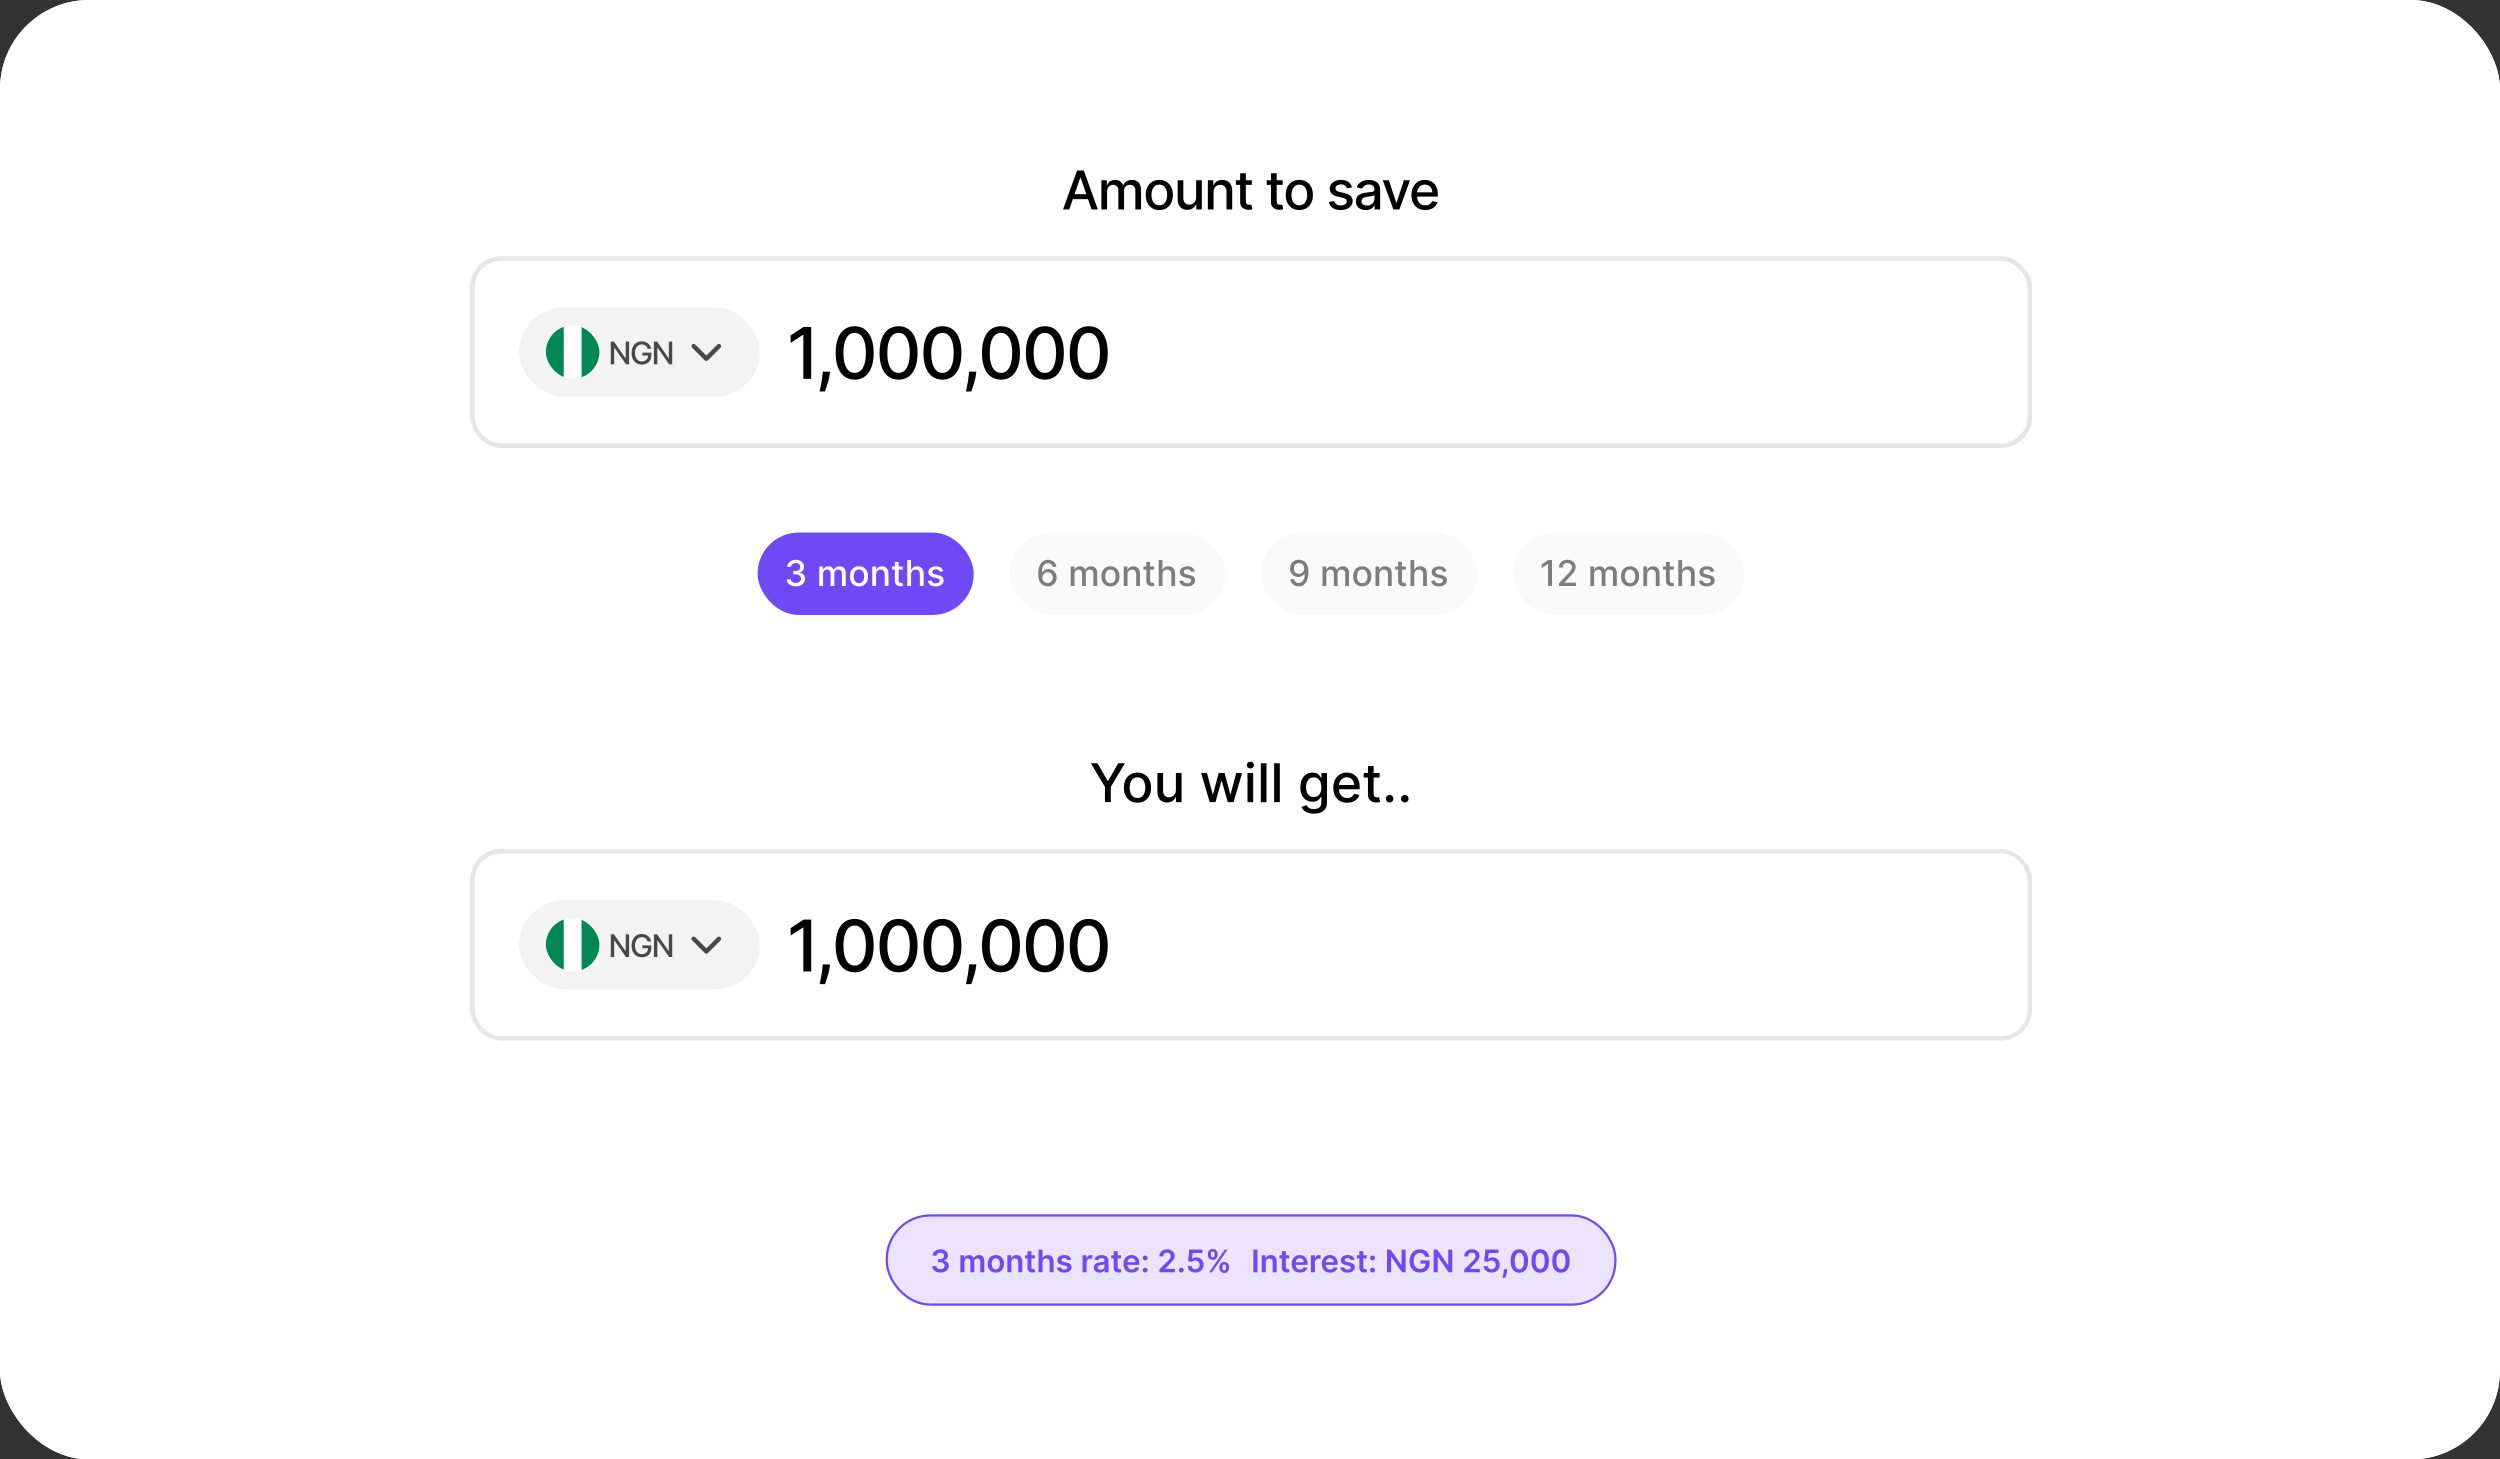 <svg width="1122" height="655" viewBox="0 0 1122 655" fill="none" xmlns="http://www.w3.org/2000/svg">
<rect x="0" y="0" width="1122" height="655" fill="#333333" stroke="none"/>
<g clip-path="url(#clip0_20270_120063)">
<rect width="1122" height="655" rx="40" fill="white"/>
<rect y="-64" width="1200" height="762" rx="40" fill="white"/>
<path d="M479.892 94H477.097L483.378 76.546H486.42L492.702 94H489.906L484.972 79.716H484.835L479.892 94ZM480.361 87.165H489.429V89.381H480.361V87.165ZM494.298 94V80.909H496.744V83.04H496.906C497.178 82.318 497.624 81.756 498.244 81.352C498.863 80.943 499.605 80.739 500.468 80.739C501.343 80.739 502.076 80.943 502.667 81.352C503.264 81.761 503.704 82.324 503.988 83.04H504.124C504.437 82.341 504.934 81.784 505.616 81.369C506.298 80.949 507.11 80.739 508.053 80.739C509.241 80.739 510.21 81.111 510.96 81.855C511.715 82.599 512.093 83.722 512.093 85.222V94H509.545V85.46C509.545 84.574 509.303 83.932 508.82 83.534C508.338 83.136 507.761 82.938 507.09 82.938C506.261 82.938 505.616 83.193 505.156 83.704C504.695 84.21 504.465 84.861 504.465 85.656V94H501.926V85.298C501.926 84.588 501.704 84.017 501.261 83.585C500.818 83.153 500.241 82.938 499.531 82.938C499.048 82.938 498.602 83.065 498.193 83.321C497.789 83.571 497.463 83.921 497.213 84.369C496.968 84.818 496.846 85.338 496.846 85.929V94H494.298ZM520.303 94.264C519.076 94.264 518.005 93.983 517.09 93.421C516.175 92.858 515.465 92.071 514.959 91.06C514.453 90.048 514.201 88.867 514.201 87.514C514.201 86.156 514.453 84.969 514.959 83.952C515.465 82.935 516.175 82.145 517.09 81.582C518.005 81.02 519.076 80.739 520.303 80.739C521.53 80.739 522.601 81.02 523.516 81.582C524.431 82.145 525.141 82.935 525.647 83.952C526.152 84.969 526.405 86.156 526.405 87.514C526.405 88.867 526.152 90.048 525.647 91.06C525.141 92.071 524.431 92.858 523.516 93.421C522.601 93.983 521.53 94.264 520.303 94.264ZM520.311 92.125C521.107 92.125 521.766 91.915 522.289 91.494C522.811 91.074 523.198 90.514 523.448 89.815C523.703 89.117 523.831 88.347 523.831 87.506C523.831 86.671 523.703 85.903 523.448 85.204C523.198 84.5 522.811 83.935 522.289 83.508C521.766 83.082 521.107 82.869 520.311 82.869C519.51 82.869 518.846 83.082 518.317 83.508C517.794 83.935 517.405 84.5 517.149 85.204C516.899 85.903 516.774 86.671 516.774 87.506C516.774 88.347 516.899 89.117 517.149 89.815C517.405 90.514 517.794 91.074 518.317 91.494C518.846 91.915 519.51 92.125 520.311 92.125ZM536.822 88.571V80.909H539.379V94H536.873V91.733H536.737C536.436 92.432 535.953 93.014 535.288 93.48C534.629 93.94 533.808 94.171 532.825 94.171C531.984 94.171 531.24 93.986 530.592 93.617C529.95 93.242 529.444 92.688 529.075 91.954C528.711 91.222 528.53 90.315 528.53 89.236V80.909H531.078V88.929C531.078 89.821 531.325 90.531 531.819 91.06C532.314 91.588 532.956 91.852 533.746 91.852C534.223 91.852 534.697 91.733 535.169 91.494C535.646 91.256 536.041 90.895 536.353 90.412C536.672 89.929 536.828 89.315 536.822 88.571ZM544.631 86.227V94H542.083V80.909H544.529V83.04H544.691C544.992 82.347 545.464 81.79 546.106 81.369C546.754 80.949 547.569 80.739 548.552 80.739C549.444 80.739 550.225 80.926 550.896 81.301C551.566 81.671 552.086 82.222 552.455 82.954C552.825 83.688 553.009 84.594 553.009 85.673V94H550.461V85.98C550.461 85.031 550.214 84.29 549.719 83.756C549.225 83.216 548.546 82.946 547.682 82.946C547.092 82.946 546.566 83.074 546.106 83.329C545.651 83.585 545.29 83.96 545.023 84.454C544.762 84.943 544.631 85.534 544.631 86.227ZM561.818 80.909V82.954H554.667V80.909H561.818ZM556.585 77.773H559.133V90.156C559.133 90.651 559.207 91.023 559.355 91.273C559.502 91.517 559.693 91.685 559.926 91.776C560.164 91.861 560.423 91.903 560.701 91.903C560.906 91.903 561.085 91.889 561.238 91.861C561.391 91.832 561.511 91.81 561.596 91.793L562.056 93.898C561.909 93.954 561.698 94.011 561.426 94.068C561.153 94.131 560.812 94.165 560.403 94.171C559.732 94.182 559.107 94.062 558.528 93.812C557.948 93.562 557.48 93.176 557.122 92.653C556.764 92.131 556.585 91.474 556.585 90.685V77.773ZM575.659 80.909V82.954H568.508V80.909H575.659ZM570.426 77.773H572.974V90.156C572.974 90.651 573.048 91.023 573.196 91.273C573.344 91.517 573.534 91.685 573.767 91.776C574.005 91.861 574.264 91.903 574.542 91.903C574.747 91.903 574.926 91.889 575.079 91.861C575.233 91.832 575.352 91.81 575.437 91.793L575.897 93.898C575.75 93.954 575.54 94.011 575.267 94.068C574.994 94.131 574.653 94.165 574.244 94.171C573.574 94.182 572.949 94.062 572.369 93.812C571.79 93.562 571.321 93.176 570.963 92.653C570.605 92.131 570.426 91.474 570.426 90.685V77.773ZM583.131 94.264C581.904 94.264 580.833 93.983 579.918 93.421C579.003 92.858 578.293 92.071 577.788 91.06C577.282 90.048 577.029 88.867 577.029 87.514C577.029 86.156 577.282 84.969 577.788 83.952C578.293 82.935 579.003 82.145 579.918 81.582C580.833 81.02 581.904 80.739 583.131 80.739C584.359 80.739 585.43 81.02 586.344 81.582C587.259 82.145 587.969 82.935 588.475 83.952C588.981 84.969 589.234 86.156 589.234 87.514C589.234 88.867 588.981 90.048 588.475 91.06C587.969 92.071 587.259 92.858 586.344 93.421C585.43 93.983 584.359 94.264 583.131 94.264ZM583.14 92.125C583.935 92.125 584.594 91.915 585.117 91.494C585.64 91.074 586.026 90.514 586.276 89.815C586.532 89.117 586.66 88.347 586.66 87.506C586.66 86.671 586.532 85.903 586.276 85.204C586.026 84.5 585.64 83.935 585.117 83.508C584.594 83.082 583.935 82.869 583.14 82.869C582.339 82.869 581.674 83.082 581.146 83.508C580.623 83.935 580.234 84.5 579.978 85.204C579.728 85.903 579.603 86.671 579.603 87.506C579.603 88.347 579.728 89.117 579.978 89.815C580.234 90.514 580.623 91.074 581.146 91.494C581.674 91.915 582.339 92.125 583.14 92.125ZM606.799 84.105L604.49 84.514C604.393 84.219 604.24 83.938 604.029 83.671C603.825 83.403 603.546 83.185 603.194 83.014C602.842 82.844 602.402 82.758 601.873 82.758C601.152 82.758 600.549 82.921 600.066 83.244C599.583 83.562 599.342 83.974 599.342 84.48C599.342 84.918 599.504 85.27 599.828 85.537C600.152 85.804 600.674 86.023 601.396 86.193L603.475 86.671C604.68 86.949 605.578 87.378 606.169 87.957C606.76 88.537 607.055 89.29 607.055 90.216C607.055 91 606.828 91.699 606.373 92.312C605.924 92.921 605.296 93.398 604.49 93.744C603.688 94.091 602.76 94.264 601.703 94.264C600.237 94.264 599.041 93.952 598.115 93.327C597.188 92.696 596.62 91.801 596.41 90.642L598.873 90.267C599.027 90.909 599.342 91.395 599.819 91.724C600.296 92.048 600.919 92.21 601.686 92.21C602.521 92.21 603.188 92.037 603.688 91.69C604.188 91.338 604.438 90.909 604.438 90.403C604.438 89.994 604.285 89.651 603.978 89.372C603.677 89.094 603.214 88.883 602.589 88.742L600.373 88.256C599.152 87.977 598.248 87.534 597.663 86.926C597.083 86.318 596.794 85.548 596.794 84.617C596.794 83.844 597.01 83.168 597.441 82.588C597.873 82.008 598.47 81.557 599.231 81.233C599.992 80.903 600.865 80.739 601.848 80.739C603.262 80.739 604.376 81.046 605.188 81.659C606.001 82.267 606.538 83.082 606.799 84.105ZM612.946 94.29C612.117 94.29 611.367 94.136 610.696 93.829C610.026 93.517 609.495 93.065 609.103 92.474C608.716 91.883 608.523 91.159 608.523 90.301C608.523 89.562 608.665 88.954 608.949 88.477C609.233 88 609.617 87.622 610.1 87.344C610.583 87.065 611.123 86.855 611.719 86.713C612.316 86.571 612.924 86.463 613.543 86.389C614.327 86.298 614.964 86.224 615.452 86.168C615.941 86.105 616.296 86.006 616.518 85.869C616.739 85.733 616.85 85.511 616.85 85.204V85.145C616.85 84.401 616.64 83.824 616.219 83.415C615.804 83.006 615.185 82.801 614.361 82.801C613.503 82.801 612.827 82.992 612.333 83.372C611.844 83.747 611.506 84.165 611.319 84.625L608.924 84.079C609.208 83.284 609.623 82.642 610.168 82.153C610.719 81.659 611.353 81.301 612.069 81.079C612.785 80.852 613.537 80.739 614.327 80.739C614.85 80.739 615.404 80.801 615.989 80.926C616.58 81.046 617.131 81.267 617.643 81.591C618.16 81.915 618.583 82.378 618.912 82.98C619.242 83.577 619.407 84.352 619.407 85.307V94H616.918V92.21H616.816C616.651 92.54 616.404 92.864 616.074 93.182C615.745 93.5 615.321 93.764 614.804 93.974C614.287 94.185 613.668 94.29 612.946 94.29ZM613.5 92.244C614.205 92.244 614.807 92.105 615.307 91.827C615.813 91.548 616.196 91.185 616.458 90.736C616.725 90.281 616.858 89.796 616.858 89.278V87.591C616.768 87.682 616.591 87.767 616.33 87.847C616.074 87.921 615.782 87.986 615.452 88.043C615.123 88.094 614.802 88.142 614.489 88.188C614.177 88.227 613.915 88.261 613.705 88.29C613.211 88.352 612.759 88.457 612.35 88.605C611.946 88.753 611.623 88.966 611.378 89.244C611.14 89.517 611.02 89.881 611.02 90.335C611.02 90.966 611.253 91.443 611.719 91.767C612.185 92.085 612.779 92.244 613.5 92.244ZM632.811 80.909L628.064 94H625.337L620.581 80.909H623.317L626.632 90.983H626.768L630.075 80.909H632.811ZM639.683 94.264C638.393 94.264 637.282 93.989 636.35 93.438C635.424 92.881 634.708 92.099 634.202 91.094C633.702 90.082 633.452 88.898 633.452 87.54C633.452 86.199 633.702 85.017 634.202 83.994C634.708 82.972 635.413 82.173 636.316 81.599C637.225 81.026 638.288 80.739 639.504 80.739C640.242 80.739 640.958 80.861 641.651 81.105C642.345 81.349 642.967 81.733 643.518 82.256C644.069 82.778 644.504 83.457 644.822 84.293C645.14 85.122 645.299 86.131 645.299 87.318V88.222H634.893V86.312H642.802C642.802 85.642 642.666 85.048 642.393 84.531C642.12 84.008 641.737 83.597 641.242 83.296C640.754 82.994 640.18 82.844 639.521 82.844C638.805 82.844 638.18 83.02 637.646 83.372C637.117 83.719 636.708 84.173 636.418 84.736C636.134 85.293 635.992 85.898 635.992 86.551V88.043C635.992 88.918 636.146 89.662 636.452 90.276C636.765 90.889 637.2 91.358 637.756 91.682C638.313 92 638.964 92.159 639.708 92.159C640.191 92.159 640.631 92.091 641.029 91.954C641.427 91.812 641.771 91.602 642.06 91.324C642.35 91.046 642.572 90.702 642.725 90.293L645.137 90.727C644.944 91.438 644.597 92.06 644.097 92.594C643.603 93.122 642.981 93.534 642.231 93.829C641.487 94.119 640.637 94.264 639.683 94.264Z" fill="black"/>
<rect x="213" y="117" width="697" height="82" rx="12" fill="white"/>
<rect x="212" y="116" width="699" height="84" rx="13" stroke="black" stroke-opacity="0.1" stroke-width="2"/>
<rect x="233" y="138" width="108" height="40" rx="20" fill="#F0F0F0" fill-opacity="0.8"/>
<g clip-path="url(#clip1_20270_120063)">
<path fill-rule="evenodd" clip-rule="evenodd" d="M245.008 146.002H269.008V170.002H245.008V146.002Z" fill="white" fill-opacity="0.8"/>
<path fill-rule="evenodd" clip-rule="evenodd" d="M261.006 146.002H269.008V170.002H261.006V146.002ZM245.008 146.002H253.009V170.002H245.008V146.002Z" fill="#008753"/>
</g>
<path d="M282.337 153.318V163.5H280.925L275.749 156.033H275.655V163.5H274.119V153.318H275.54L280.721 160.795H280.815V153.318H282.337ZM290.676 156.535C290.58 156.233 290.451 155.963 290.288 155.724C290.129 155.482 289.939 155.277 289.717 155.108C289.494 154.936 289.241 154.805 288.956 154.715C288.674 154.626 288.364 154.581 288.026 154.581C287.453 154.581 286.936 154.728 286.475 155.023C286.014 155.318 285.65 155.751 285.381 156.321C285.116 156.888 284.984 157.582 284.984 158.404C284.984 159.229 285.118 159.927 285.386 160.497C285.655 161.067 286.023 161.5 286.49 161.795C286.957 162.09 287.489 162.237 288.086 162.237C288.639 162.237 289.122 162.125 289.533 161.899C289.947 161.674 290.267 161.356 290.492 160.945C290.721 160.53 290.835 160.043 290.835 159.483L291.233 159.558H288.32V158.29H292.322V159.448C292.322 160.303 292.139 161.046 291.775 161.675C291.413 162.302 290.913 162.786 290.273 163.127C289.637 163.469 288.908 163.639 288.086 163.639C287.164 163.639 286.356 163.427 285.66 163.003C284.967 162.579 284.427 161.977 284.039 161.198C283.651 160.416 283.457 159.488 283.457 158.414C283.457 157.602 283.57 156.873 283.795 156.227C284.021 155.58 284.337 155.032 284.745 154.581C285.156 154.127 285.638 153.781 286.192 153.542C286.748 153.3 287.357 153.179 288.016 153.179C288.566 153.179 289.078 153.26 289.552 153.423C290.03 153.585 290.454 153.815 290.825 154.114C291.2 154.412 291.51 154.767 291.755 155.178C292 155.585 292.166 156.038 292.252 156.535H290.676ZM301.698 153.318V163.5H300.286L295.11 156.033H295.016V163.5H293.48V153.318H294.901L300.082 160.795H300.176V153.318H301.698Z" fill="black" fill-opacity="0.7"/>
<path fill-rule="evenodd" clip-rule="evenodd" d="M317.708 161.708C317.521 161.896 317.266 162.001 317.001 162.001C316.736 162.001 316.482 161.896 316.294 161.708L310.637 156.051C310.542 155.959 310.466 155.849 310.413 155.727C310.361 155.605 310.333 155.473 310.332 155.341C310.331 155.208 310.356 155.076 310.406 154.953C310.457 154.83 310.531 154.719 310.625 154.625C310.719 154.531 310.83 154.457 310.953 154.406C311.076 154.356 311.208 154.331 311.341 154.332C311.474 154.333 311.605 154.361 311.727 154.413C311.849 154.466 311.959 154.542 312.051 154.637L317.001 159.587L321.951 154.637C322.14 154.455 322.393 154.354 322.655 154.357C322.917 154.359 323.168 154.464 323.353 154.65C323.539 154.835 323.644 155.086 323.646 155.348C323.648 155.61 323.547 155.863 323.365 156.051L317.708 161.708Z" fill="black" fill-opacity="0.7"/>
<path d="M364.068 146.727V170H360.545V150.25H360.409L354.841 153.886V150.523L360.648 146.727H364.068ZM372.526 166.818L372.355 168.057C372.242 168.966 372.049 169.913 371.776 170.898C371.511 171.89 371.234 172.811 370.946 173.659C370.666 174.508 370.435 175.182 370.253 175.682H367.844C367.942 175.212 368.079 174.576 368.253 173.773C368.427 172.977 368.598 172.087 368.764 171.102C368.931 170.117 369.056 169.114 369.139 168.091L369.253 166.818H372.526ZM383.577 170.386C381.782 170.379 380.248 169.905 378.975 168.966C377.702 168.027 376.729 166.659 376.054 164.864C375.38 163.068 375.043 160.905 375.043 158.375C375.043 155.852 375.38 153.697 376.054 151.909C376.736 150.121 377.714 148.758 378.986 147.818C380.267 146.879 381.797 146.409 383.577 146.409C385.357 146.409 386.884 146.883 388.157 147.83C389.429 148.769 390.403 150.133 391.077 151.92C391.759 153.701 392.1 155.852 392.1 158.375C392.1 160.913 391.763 163.08 391.089 164.875C390.414 166.663 389.441 168.03 388.168 168.977C386.895 169.917 385.365 170.386 383.577 170.386ZM383.577 167.352C385.153 167.352 386.384 166.583 387.27 165.045C388.164 163.508 388.611 161.284 388.611 158.375C388.611 156.443 388.407 154.811 387.998 153.477C387.596 152.136 387.017 151.121 386.259 150.432C385.509 149.735 384.615 149.386 383.577 149.386C382.009 149.386 380.778 150.159 379.884 151.705C378.99 153.25 378.539 155.473 378.532 158.375C378.532 160.314 378.732 161.955 379.134 163.295C379.543 164.629 380.123 165.64 380.873 166.33C381.623 167.011 382.524 167.352 383.577 167.352ZM403.273 170.386C401.478 170.379 399.944 169.905 398.671 168.966C397.398 168.027 396.425 166.659 395.751 164.864C395.076 163.068 394.739 160.905 394.739 158.375C394.739 155.852 395.076 153.697 395.751 151.909C396.432 150.121 397.41 148.758 398.682 147.818C399.963 146.879 401.493 146.409 403.273 146.409C405.054 146.409 406.58 146.883 407.853 147.83C409.126 148.769 410.099 150.133 410.773 151.92C411.455 153.701 411.796 155.852 411.796 158.375C411.796 160.913 411.459 163.08 410.785 164.875C410.111 166.663 409.137 168.03 407.864 168.977C406.592 169.917 405.061 170.386 403.273 170.386ZM403.273 167.352C404.849 167.352 406.08 166.583 406.967 165.045C407.861 163.508 408.307 161.284 408.307 158.375C408.307 156.443 408.103 154.811 407.694 153.477C407.292 152.136 406.713 151.121 405.955 150.432C405.205 149.735 404.311 149.386 403.273 149.386C401.705 149.386 400.474 150.159 399.58 151.705C398.686 153.25 398.236 155.473 398.228 158.375C398.228 160.314 398.429 161.955 398.83 163.295C399.239 164.629 399.819 165.64 400.569 166.33C401.319 167.011 402.22 167.352 403.273 167.352ZM422.97 170.386C421.174 170.379 419.64 169.905 418.367 168.966C417.095 168.027 416.121 166.659 415.447 164.864C414.773 163.068 414.436 160.905 414.436 158.375C414.436 155.852 414.773 153.697 415.447 151.909C416.129 150.121 417.106 148.758 418.379 147.818C419.659 146.879 421.189 146.409 422.97 146.409C424.75 146.409 426.276 146.883 427.549 147.83C428.822 148.769 429.795 150.133 430.47 151.92C431.151 153.701 431.492 155.852 431.492 158.375C431.492 160.913 431.155 163.08 430.481 164.875C429.807 166.663 428.833 168.03 427.561 168.977C426.288 169.917 424.758 170.386 422.97 170.386ZM422.97 167.352C424.545 167.352 425.776 166.583 426.663 165.045C427.557 163.508 428.004 161.284 428.004 158.375C428.004 156.443 427.799 154.811 427.39 153.477C426.989 152.136 426.409 151.121 425.651 150.432C424.901 149.735 424.008 149.386 422.97 149.386C421.401 149.386 420.17 150.159 419.276 151.705C418.383 153.25 417.932 155.473 417.924 158.375C417.924 160.314 418.125 161.955 418.526 163.295C418.936 164.629 419.515 165.64 420.265 166.33C421.015 167.011 421.917 167.352 422.97 167.352ZM438.186 166.818L438.015 168.057C437.902 168.966 437.709 169.913 437.436 170.898C437.171 171.89 436.894 172.811 436.606 173.659C436.326 174.508 436.095 175.182 435.913 175.682H433.504C433.602 175.212 433.739 174.576 433.913 173.773C434.087 172.977 434.258 172.087 434.424 171.102C434.591 170.117 434.716 169.114 434.799 168.091L434.913 166.818H438.186ZM449.237 170.386C447.442 170.379 445.908 169.905 444.635 168.966C443.362 168.027 442.389 166.659 441.714 164.864C441.04 163.068 440.703 160.905 440.703 158.375C440.703 155.852 441.04 153.697 441.714 151.909C442.396 150.121 443.374 148.758 444.646 147.818C445.927 146.879 447.457 146.409 449.237 146.409C451.017 146.409 452.544 146.883 453.817 147.83C455.089 148.769 456.063 150.133 456.737 151.92C457.419 153.701 457.76 155.852 457.76 158.375C457.76 160.913 457.423 163.08 456.749 164.875C456.074 166.663 455.101 168.03 453.828 168.977C452.555 169.917 451.025 170.386 449.237 170.386ZM449.237 167.352C450.813 167.352 452.044 166.583 452.93 165.045C453.824 163.508 454.271 161.284 454.271 158.375C454.271 156.443 454.067 154.811 453.658 153.477C453.256 152.136 452.677 151.121 451.919 150.432C451.169 149.735 450.275 149.386 449.237 149.386C447.669 149.386 446.438 150.159 445.544 151.705C444.65 153.25 444.199 155.473 444.192 158.375C444.192 160.314 444.392 161.955 444.794 163.295C445.203 164.629 445.783 165.64 446.533 166.33C447.283 167.011 448.184 167.352 449.237 167.352ZM468.933 170.386C467.138 170.379 465.604 169.905 464.331 168.966C463.058 168.027 462.085 166.659 461.411 164.864C460.736 163.068 460.399 160.905 460.399 158.375C460.399 155.852 460.736 153.697 461.411 151.909C462.092 150.121 463.07 148.758 464.342 147.818C465.623 146.879 467.153 146.409 468.933 146.409C470.714 146.409 472.24 146.883 473.513 147.83C474.786 148.769 475.759 150.133 476.433 151.92C477.115 153.701 477.456 155.852 477.456 158.375C477.456 160.913 477.119 163.08 476.445 164.875C475.771 166.663 474.797 168.03 473.524 168.977C472.252 169.917 470.721 170.386 468.933 170.386ZM468.933 167.352C470.509 167.352 471.74 166.583 472.627 165.045C473.521 163.508 473.967 161.284 473.967 158.375C473.967 156.443 473.763 154.811 473.354 153.477C472.952 152.136 472.373 151.121 471.615 150.432C470.865 149.735 469.971 149.386 468.933 149.386C467.365 149.386 466.134 150.159 465.24 151.705C464.346 153.25 463.896 155.473 463.888 158.375C463.888 160.314 464.089 161.955 464.49 163.295C464.899 164.629 465.479 165.64 466.229 166.33C466.979 167.011 467.88 167.352 468.933 167.352ZM488.63 170.386C486.834 170.379 485.3 169.905 484.027 168.966C482.755 168.027 481.781 166.659 481.107 164.864C480.433 163.068 480.096 160.905 480.096 158.375C480.096 155.852 480.433 153.697 481.107 151.909C481.789 150.121 482.766 148.758 484.039 147.818C485.319 146.879 486.849 146.409 488.63 146.409C490.41 146.409 491.936 146.883 493.209 147.83C494.482 148.769 495.455 150.133 496.13 151.92C496.811 153.701 497.152 155.852 497.152 158.375C497.152 160.913 496.815 163.08 496.141 164.875C495.467 166.663 494.493 168.03 493.221 168.977C491.948 169.917 490.418 170.386 488.63 170.386ZM488.63 167.352C490.205 167.352 491.436 166.583 492.323 165.045C493.217 163.508 493.664 161.284 493.664 158.375C493.664 156.443 493.459 154.811 493.05 153.477C492.649 152.136 492.069 151.121 491.311 150.432C490.561 149.735 489.668 149.386 488.63 149.386C487.061 149.386 485.83 150.159 484.936 151.705C484.043 153.25 483.592 155.473 483.584 158.375C483.584 160.314 483.785 161.955 484.186 163.295C484.596 164.629 485.175 165.64 485.925 166.33C486.675 167.011 487.577 167.352 488.63 167.352Z" fill="black"/>
<rect x="340" y="239" width="97" height="37" rx="18.5" fill="#7049F7"/>
<path d="M357.17 263.159C356.39 263.159 355.693 263.025 355.08 262.756C354.47 262.487 353.987 262.114 353.631 261.636C353.278 261.155 353.089 260.598 353.062 259.966H354.847C354.869 260.311 354.985 260.61 355.193 260.864C355.405 261.114 355.682 261.307 356.023 261.443C356.364 261.58 356.742 261.648 357.159 261.648C357.617 261.648 358.023 261.568 358.375 261.409C358.731 261.25 359.009 261.028 359.21 260.744C359.411 260.456 359.511 260.125 359.511 259.75C359.511 259.36 359.411 259.017 359.21 258.722C359.013 258.422 358.723 258.187 358.341 258.017C357.962 257.847 357.504 257.761 356.966 257.761H355.983V256.33H356.966C357.398 256.33 357.777 256.252 358.102 256.097C358.432 255.941 358.689 255.725 358.875 255.449C359.061 255.169 359.153 254.841 359.153 254.466C359.153 254.106 359.072 253.794 358.909 253.528C358.75 253.259 358.523 253.049 358.227 252.898C357.936 252.746 357.591 252.67 357.193 252.67C356.814 252.67 356.46 252.741 356.131 252.881C355.805 253.017 355.54 253.214 355.335 253.472C355.131 253.725 355.021 254.03 355.006 254.386H353.307C353.326 253.758 353.511 253.205 353.864 252.727C354.22 252.25 354.689 251.877 355.273 251.608C355.856 251.339 356.504 251.205 357.216 251.205C357.962 251.205 358.606 251.35 359.148 251.642C359.693 251.93 360.114 252.314 360.409 252.795C360.708 253.277 360.856 253.803 360.852 254.375C360.856 255.027 360.674 255.58 360.307 256.034C359.943 256.489 359.458 256.794 358.852 256.949V257.04C359.625 257.157 360.223 257.464 360.648 257.96C361.076 258.456 361.288 259.072 361.284 259.807C361.288 260.447 361.11 261.021 360.75 261.528C360.394 262.036 359.907 262.436 359.29 262.727C358.672 263.015 357.966 263.159 357.17 263.159ZM367.689 263V254.273H369.32V255.693H369.428C369.609 255.212 369.907 254.837 370.32 254.568C370.732 254.295 371.227 254.159 371.803 254.159C372.386 254.159 372.875 254.295 373.268 254.568C373.666 254.841 373.96 255.216 374.149 255.693H374.24C374.448 255.227 374.78 254.856 375.234 254.58C375.689 254.299 376.231 254.159 376.859 254.159C377.651 254.159 378.297 254.407 378.797 254.903C379.301 255.4 379.553 256.148 379.553 257.148V263H377.854V257.307C377.854 256.716 377.693 256.288 377.371 256.023C377.049 255.758 376.664 255.625 376.217 255.625C375.664 255.625 375.234 255.795 374.928 256.136C374.621 256.473 374.467 256.907 374.467 257.438V263H372.774V257.199C372.774 256.725 372.626 256.345 372.331 256.057C372.036 255.769 371.651 255.625 371.178 255.625C370.856 255.625 370.558 255.71 370.286 255.881C370.017 256.047 369.799 256.28 369.632 256.58C369.469 256.879 369.388 257.225 369.388 257.619V263H367.689ZM385.506 263.176C384.688 263.176 383.973 262.989 383.364 262.614C382.754 262.239 382.28 261.714 381.943 261.04C381.606 260.366 381.438 259.578 381.438 258.676C381.438 257.771 381.606 256.979 381.943 256.301C382.28 255.623 382.754 255.097 383.364 254.722C383.973 254.347 384.688 254.159 385.506 254.159C386.324 254.159 387.038 254.347 387.648 254.722C388.258 255.097 388.731 255.623 389.068 256.301C389.405 256.979 389.574 257.771 389.574 258.676C389.574 259.578 389.405 260.366 389.068 261.04C388.731 261.714 388.258 262.239 387.648 262.614C387.038 262.989 386.324 263.176 385.506 263.176ZM385.511 261.75C386.042 261.75 386.481 261.61 386.83 261.33C387.178 261.049 387.436 260.676 387.602 260.21C387.773 259.744 387.858 259.231 387.858 258.67C387.858 258.114 387.773 257.602 387.602 257.136C387.436 256.667 387.178 256.29 386.83 256.006C386.481 255.722 386.042 255.58 385.511 255.58C384.977 255.58 384.534 255.722 384.182 256.006C383.833 256.29 383.574 256.667 383.403 257.136C383.237 257.602 383.153 258.114 383.153 258.67C383.153 259.231 383.237 259.744 383.403 260.21C383.574 260.676 383.833 261.049 384.182 261.33C384.534 261.61 384.977 261.75 385.511 261.75ZM393.169 257.818V263H391.47V254.273H393.101V255.693H393.209C393.41 255.231 393.724 254.86 394.152 254.58C394.584 254.299 395.127 254.159 395.783 254.159C396.377 254.159 396.898 254.284 397.345 254.534C397.792 254.78 398.139 255.148 398.385 255.636C398.631 256.125 398.754 256.729 398.754 257.449V263H397.055V257.653C397.055 257.021 396.891 256.527 396.561 256.17C396.232 255.811 395.779 255.631 395.203 255.631C394.809 255.631 394.459 255.716 394.152 255.886C393.849 256.057 393.608 256.307 393.43 256.636C393.256 256.962 393.169 257.356 393.169 257.818ZM405.107 254.273V255.636H400.339V254.273H405.107ZM401.618 252.182H403.317V260.438C403.317 260.767 403.366 261.015 403.464 261.182C403.563 261.345 403.69 261.456 403.845 261.517C404.004 261.574 404.177 261.602 404.362 261.602C404.499 261.602 404.618 261.593 404.72 261.574C404.822 261.555 404.902 261.54 404.959 261.528L405.266 262.932C405.167 262.97 405.027 263.008 404.845 263.045C404.663 263.087 404.436 263.11 404.163 263.114C403.716 263.121 403.3 263.042 402.913 262.875C402.527 262.708 402.214 262.451 401.976 262.102C401.737 261.754 401.618 261.316 401.618 260.79V252.182ZM408.872 257.818V263H407.173V251.364H408.849V255.693H408.957C409.162 255.223 409.474 254.85 409.895 254.574C410.315 254.297 410.865 254.159 411.543 254.159C412.141 254.159 412.664 254.282 413.111 254.528C413.562 254.775 413.91 255.142 414.156 255.631C414.406 256.116 414.531 256.722 414.531 257.449V263H412.832V257.653C412.832 257.013 412.668 256.517 412.338 256.165C412.009 255.809 411.55 255.631 410.963 255.631C410.562 255.631 410.202 255.716 409.884 255.886C409.569 256.057 409.321 256.307 409.139 256.636C408.961 256.962 408.872 257.356 408.872 257.818ZM423.338 256.403L421.798 256.676C421.734 256.479 421.632 256.292 421.491 256.114C421.355 255.936 421.17 255.79 420.935 255.676C420.7 255.562 420.406 255.506 420.054 255.506C419.573 255.506 419.171 255.614 418.849 255.83C418.527 256.042 418.366 256.316 418.366 256.653C418.366 256.945 418.474 257.18 418.69 257.358C418.906 257.536 419.255 257.682 419.736 257.795L421.122 258.114C421.925 258.299 422.524 258.585 422.918 258.972C423.312 259.358 423.509 259.86 423.509 260.477C423.509 261 423.357 261.466 423.054 261.875C422.755 262.28 422.336 262.598 421.798 262.83C421.264 263.061 420.645 263.176 419.94 263.176C418.963 263.176 418.166 262.968 417.548 262.551C416.931 262.131 416.552 261.534 416.412 260.761L418.054 260.511C418.156 260.939 418.366 261.263 418.685 261.483C419.003 261.699 419.418 261.807 419.929 261.807C420.486 261.807 420.931 261.691 421.264 261.46C421.598 261.225 421.764 260.939 421.764 260.602C421.764 260.33 421.662 260.1 421.457 259.915C421.257 259.729 420.948 259.589 420.531 259.494L419.054 259.17C418.24 258.985 417.637 258.689 417.247 258.284C416.861 257.879 416.668 257.366 416.668 256.744C416.668 256.229 416.812 255.778 417.099 255.392C417.387 255.006 417.785 254.705 418.293 254.489C418.8 254.269 419.382 254.159 420.037 254.159C420.98 254.159 421.723 254.364 422.264 254.773C422.806 255.178 423.164 255.722 423.338 256.403Z" fill="white"/>
<rect x="453" y="239" width="97" height="37" rx="18.5" fill="#FAFAFA"/>
<path d="M470.182 263.159C469.663 263.152 469.152 263.057 468.648 262.875C468.148 262.693 467.693 262.39 467.284 261.966C466.875 261.542 466.547 260.972 466.301 260.256C466.059 259.54 465.938 258.646 465.938 257.574C465.938 256.559 466.038 255.657 466.239 254.869C466.443 254.081 466.737 253.417 467.119 252.875C467.502 252.33 467.964 251.915 468.506 251.631C469.047 251.347 469.655 251.205 470.33 251.205C471.023 251.205 471.638 251.341 472.176 251.614C472.714 251.886 473.15 252.263 473.483 252.744C473.82 253.225 474.034 253.773 474.125 254.386H472.392C472.275 253.902 472.042 253.506 471.693 253.199C471.345 252.892 470.89 252.739 470.33 252.739C469.477 252.739 468.813 253.11 468.335 253.852C467.862 254.595 467.623 255.627 467.619 256.949H467.705C467.905 256.619 468.152 256.339 468.443 256.108C468.739 255.873 469.068 255.693 469.432 255.568C469.799 255.439 470.186 255.375 470.591 255.375C471.265 255.375 471.875 255.54 472.42 255.869C472.97 256.195 473.407 256.646 473.733 257.222C474.059 257.797 474.222 258.456 474.222 259.199C474.222 259.941 474.053 260.614 473.716 261.216C473.383 261.818 472.913 262.295 472.307 262.648C471.701 262.996 470.992 263.167 470.182 263.159ZM470.176 261.682C470.623 261.682 471.023 261.572 471.375 261.352C471.727 261.133 472.006 260.837 472.21 260.466C472.415 260.095 472.517 259.68 472.517 259.222C472.517 258.775 472.417 258.367 472.216 258C472.019 257.633 471.746 257.341 471.398 257.125C471.053 256.909 470.659 256.801 470.216 256.801C469.879 256.801 469.566 256.866 469.278 256.994C468.994 257.123 468.744 257.301 468.528 257.528C468.313 257.756 468.142 258.017 468.017 258.312C467.896 258.604 467.835 258.913 467.835 259.239C467.835 259.674 467.936 260.078 468.136 260.449C468.341 260.82 468.619 261.119 468.972 261.347C469.328 261.57 469.729 261.682 470.176 261.682ZM480.548 263V254.273H482.179V255.693H482.287C482.469 255.212 482.766 254.837 483.179 254.568C483.592 254.295 484.086 254.159 484.662 254.159C485.245 254.159 485.734 254.295 486.128 254.568C486.526 254.841 486.819 255.216 487.009 255.693H487.099C487.308 255.227 487.639 254.856 488.094 254.58C488.548 254.299 489.09 254.159 489.719 254.159C490.51 254.159 491.156 254.407 491.656 254.903C492.16 255.4 492.412 256.148 492.412 257.148V263H490.713V257.307C490.713 256.716 490.552 256.288 490.23 256.023C489.908 255.758 489.524 255.625 489.077 255.625C488.524 255.625 488.094 255.795 487.787 256.136C487.48 256.473 487.327 256.907 487.327 257.438V263H485.634V257.199C485.634 256.725 485.486 256.345 485.19 256.057C484.895 255.769 484.51 255.625 484.037 255.625C483.715 255.625 483.418 255.71 483.145 255.881C482.876 256.047 482.658 256.28 482.491 256.58C482.329 256.879 482.247 257.225 482.247 257.619V263H480.548ZM498.365 263.176C497.547 263.176 496.833 262.989 496.223 262.614C495.613 262.239 495.14 261.714 494.803 261.04C494.465 260.366 494.297 259.578 494.297 258.676C494.297 257.771 494.465 256.979 494.803 256.301C495.14 255.623 495.613 255.097 496.223 254.722C496.833 254.347 497.547 254.159 498.365 254.159C499.183 254.159 499.897 254.347 500.507 254.722C501.117 255.097 501.59 255.623 501.928 256.301C502.265 256.979 502.433 257.771 502.433 258.676C502.433 259.578 502.265 260.366 501.928 261.04C501.59 261.714 501.117 262.239 500.507 262.614C499.897 262.989 499.183 263.176 498.365 263.176ZM498.371 261.75C498.901 261.75 499.34 261.61 499.689 261.33C500.037 261.049 500.295 260.676 500.462 260.21C500.632 259.744 500.717 259.231 500.717 258.67C500.717 258.114 500.632 257.602 500.462 257.136C500.295 256.667 500.037 256.29 499.689 256.006C499.34 255.722 498.901 255.58 498.371 255.58C497.837 255.58 497.393 255.722 497.041 256.006C496.693 256.29 496.433 256.667 496.263 257.136C496.096 257.602 496.013 258.114 496.013 258.67C496.013 259.231 496.096 259.744 496.263 260.21C496.433 260.676 496.693 261.049 497.041 261.33C497.393 261.61 497.837 261.75 498.371 261.75ZM506.028 257.818V263H504.33V254.273H505.96V255.693H506.068C506.269 255.231 506.583 254.86 507.011 254.58C507.443 254.299 507.987 254.159 508.642 254.159C509.237 254.159 509.758 254.284 510.205 254.534C510.652 254.78 510.998 255.148 511.244 255.636C511.491 256.125 511.614 256.729 511.614 257.449V263H509.915V257.653C509.915 257.021 509.75 256.527 509.42 256.17C509.091 255.811 508.638 255.631 508.062 255.631C507.669 255.631 507.318 255.716 507.011 255.886C506.708 256.057 506.468 256.307 506.29 256.636C506.116 256.962 506.028 257.356 506.028 257.818ZM517.966 254.273V255.636H513.199V254.273H517.966ZM514.477 252.182H516.176V260.438C516.176 260.767 516.225 261.015 516.324 261.182C516.422 261.345 516.549 261.456 516.705 261.517C516.864 261.574 517.036 261.602 517.222 261.602C517.358 261.602 517.477 261.593 517.58 261.574C517.682 261.555 517.761 261.54 517.818 261.528L518.125 262.932C518.027 262.97 517.886 263.008 517.705 263.045C517.523 263.087 517.295 263.11 517.023 263.114C516.576 263.121 516.159 263.042 515.773 262.875C515.386 262.708 515.074 262.451 514.835 262.102C514.597 261.754 514.477 261.316 514.477 260.79V252.182ZM521.732 257.818V263H520.033V251.364H521.709V255.693H521.817C522.021 255.223 522.334 254.85 522.754 254.574C523.175 254.297 523.724 254.159 524.402 254.159C525 254.159 525.523 254.282 525.97 254.528C526.421 254.775 526.769 255.142 527.016 255.631C527.266 256.116 527.391 256.722 527.391 257.449V263H525.692V257.653C525.692 257.013 525.527 256.517 525.197 256.165C524.868 255.809 524.41 255.631 523.822 255.631C523.421 255.631 523.061 255.716 522.743 255.886C522.429 256.057 522.18 256.307 521.999 256.636C521.821 256.962 521.732 257.356 521.732 257.818ZM536.197 256.403L534.658 256.676C534.593 256.479 534.491 256.292 534.351 256.114C534.214 255.936 534.029 255.79 533.794 255.676C533.559 255.562 533.266 255.506 532.913 255.506C532.432 255.506 532.031 255.614 531.709 255.83C531.387 256.042 531.226 256.316 531.226 256.653C531.226 256.945 531.334 257.18 531.55 257.358C531.766 257.536 532.114 257.682 532.595 257.795L533.982 258.114C534.785 258.299 535.383 258.585 535.777 258.972C536.171 259.358 536.368 259.86 536.368 260.477C536.368 261 536.216 261.466 535.913 261.875C535.614 262.28 535.196 262.598 534.658 262.83C534.124 263.061 533.504 263.176 532.8 263.176C531.822 263.176 531.025 262.968 530.408 262.551C529.79 262.131 529.411 261.534 529.271 260.761L530.913 260.511C531.016 260.939 531.226 261.263 531.544 261.483C531.862 261.699 532.277 261.807 532.788 261.807C533.345 261.807 533.79 261.691 534.124 261.46C534.457 261.225 534.624 260.939 534.624 260.602C534.624 260.33 534.521 260.1 534.317 259.915C534.116 259.729 533.807 259.589 533.391 259.494L531.913 259.17C531.099 258.985 530.497 258.689 530.107 258.284C529.72 257.879 529.527 257.366 529.527 256.744C529.527 256.229 529.671 255.778 529.959 255.392C530.247 255.006 530.644 254.705 531.152 254.489C531.66 254.269 532.241 254.159 532.896 254.159C533.839 254.159 534.582 254.364 535.124 254.773C535.665 255.178 536.023 255.722 536.197 256.403Z" fill="black" fill-opacity="0.5"/>
<rect x="566" y="239" width="97" height="37" rx="18.5" fill="#FAFAFA"/>
<path d="M582.989 251.205C583.508 251.208 584.019 251.303 584.523 251.489C585.027 251.674 585.481 251.977 585.886 252.398C586.295 252.818 586.621 253.386 586.864 254.102C587.11 254.814 587.235 255.701 587.239 256.761C587.239 257.78 587.136 258.687 586.932 259.483C586.727 260.275 586.434 260.943 586.051 261.489C585.672 262.034 585.212 262.449 584.67 262.733C584.129 263.017 583.519 263.159 582.841 263.159C582.148 263.159 581.532 263.023 580.994 262.75C580.456 262.477 580.019 262.1 579.682 261.619C579.345 261.134 579.134 260.578 579.051 259.949H580.784C580.898 260.449 581.129 260.854 581.477 261.165C581.83 261.472 582.284 261.625 582.841 261.625C583.693 261.625 584.358 261.254 584.835 260.511C585.313 259.765 585.553 258.723 585.557 257.386H585.466C585.269 257.712 585.023 257.992 584.727 258.227C584.436 258.462 584.108 258.644 583.744 258.773C583.381 258.902 582.992 258.966 582.58 258.966C581.909 258.966 581.299 258.801 580.75 258.472C580.201 258.142 579.763 257.689 579.438 257.114C579.112 256.538 578.949 255.881 578.949 255.142C578.949 254.407 579.116 253.741 579.449 253.142C579.786 252.544 580.256 252.07 580.858 251.722C581.464 251.369 582.174 251.197 582.989 251.205ZM582.994 252.682C582.551 252.682 582.152 252.792 581.795 253.011C581.443 253.227 581.165 253.521 580.96 253.892C580.756 254.259 580.653 254.669 580.653 255.119C580.653 255.57 580.752 255.979 580.949 256.347C581.15 256.71 581.422 257 581.767 257.216C582.116 257.428 582.513 257.534 582.96 257.534C583.294 257.534 583.604 257.47 583.892 257.341C584.18 257.212 584.432 257.034 584.648 256.807C584.864 256.576 585.032 256.314 585.153 256.023C585.275 255.731 585.335 255.424 585.335 255.102C585.335 254.674 585.233 254.277 585.028 253.909C584.828 253.542 584.551 253.246 584.199 253.023C583.847 252.795 583.445 252.682 582.994 252.682ZM593.548 263V254.273H595.179V255.693H595.287C595.469 255.212 595.766 254.837 596.179 254.568C596.592 254.295 597.086 254.159 597.662 254.159C598.245 254.159 598.734 254.295 599.128 254.568C599.526 254.841 599.819 255.216 600.009 255.693H600.099C600.308 255.227 600.639 254.856 601.094 254.58C601.548 254.299 602.09 254.159 602.719 254.159C603.51 254.159 604.156 254.407 604.656 254.903C605.16 255.4 605.412 256.148 605.412 257.148V263H603.713V257.307C603.713 256.716 603.552 256.288 603.23 256.023C602.908 255.758 602.524 255.625 602.077 255.625C601.524 255.625 601.094 255.795 600.787 256.136C600.48 256.473 600.327 256.907 600.327 257.438V263H598.634V257.199C598.634 256.725 598.486 256.345 598.19 256.057C597.895 255.769 597.51 255.625 597.037 255.625C596.715 255.625 596.418 255.71 596.145 255.881C595.876 256.047 595.658 256.28 595.491 256.58C595.329 256.879 595.247 257.225 595.247 257.619V263H593.548ZM611.365 263.176C610.547 263.176 609.833 262.989 609.223 262.614C608.613 262.239 608.14 261.714 607.803 261.04C607.465 260.366 607.297 259.578 607.297 258.676C607.297 257.771 607.465 256.979 607.803 256.301C608.14 255.623 608.613 255.097 609.223 254.722C609.833 254.347 610.547 254.159 611.365 254.159C612.183 254.159 612.897 254.347 613.507 254.722C614.117 255.097 614.59 255.623 614.928 256.301C615.265 256.979 615.433 257.771 615.433 258.676C615.433 259.578 615.265 260.366 614.928 261.04C614.59 261.714 614.117 262.239 613.507 262.614C612.897 262.989 612.183 263.176 611.365 263.176ZM611.371 261.75C611.901 261.75 612.34 261.61 612.689 261.33C613.037 261.049 613.295 260.676 613.462 260.21C613.632 259.744 613.717 259.231 613.717 258.67C613.717 258.114 613.632 257.602 613.462 257.136C613.295 256.667 613.037 256.29 612.689 256.006C612.34 255.722 611.901 255.58 611.371 255.58C610.837 255.58 610.393 255.722 610.041 256.006C609.693 256.29 609.433 256.667 609.263 257.136C609.096 257.602 609.013 258.114 609.013 258.67C609.013 259.231 609.096 259.744 609.263 260.21C609.433 260.676 609.693 261.049 610.041 261.33C610.393 261.61 610.837 261.75 611.371 261.75ZM619.028 257.818V263H617.33V254.273H618.96V255.693H619.068C619.269 255.231 619.583 254.86 620.011 254.58C620.443 254.299 620.987 254.159 621.642 254.159C622.237 254.159 622.758 254.284 623.205 254.534C623.652 254.78 623.998 255.148 624.244 255.636C624.491 256.125 624.614 256.729 624.614 257.449V263H622.915V257.653C622.915 257.021 622.75 256.527 622.42 256.17C622.091 255.811 621.638 255.631 621.062 255.631C620.669 255.631 620.318 255.716 620.011 255.886C619.708 256.057 619.468 256.307 619.29 256.636C619.116 256.962 619.028 257.356 619.028 257.818ZM630.966 254.273V255.636H626.199V254.273H630.966ZM627.477 252.182H629.176V260.438C629.176 260.767 629.225 261.015 629.324 261.182C629.422 261.345 629.549 261.456 629.705 261.517C629.864 261.574 630.036 261.602 630.222 261.602C630.358 261.602 630.477 261.593 630.58 261.574C630.682 261.555 630.761 261.54 630.818 261.528L631.125 262.932C631.027 262.97 630.886 263.008 630.705 263.045C630.523 263.087 630.295 263.11 630.023 263.114C629.576 263.121 629.159 263.042 628.773 262.875C628.386 262.708 628.074 262.451 627.835 262.102C627.597 261.754 627.477 261.316 627.477 260.79V252.182ZM634.732 257.818V263H633.033V251.364H634.709V255.693H634.817C635.021 255.223 635.334 254.85 635.754 254.574C636.175 254.297 636.724 254.159 637.402 254.159C638 254.159 638.523 254.282 638.97 254.528C639.421 254.775 639.769 255.142 640.016 255.631C640.266 256.116 640.391 256.722 640.391 257.449V263H638.692V257.653C638.692 257.013 638.527 256.517 638.197 256.165C637.868 255.809 637.41 255.631 636.822 255.631C636.421 255.631 636.061 255.716 635.743 255.886C635.429 256.057 635.18 256.307 634.999 256.636C634.821 256.962 634.732 257.356 634.732 257.818ZM649.197 256.403L647.658 256.676C647.593 256.479 647.491 256.292 647.351 256.114C647.214 255.936 647.029 255.79 646.794 255.676C646.559 255.562 646.266 255.506 645.913 255.506C645.432 255.506 645.031 255.614 644.709 255.83C644.387 256.042 644.226 256.316 644.226 256.653C644.226 256.945 644.334 257.18 644.55 257.358C644.766 257.536 645.114 257.682 645.595 257.795L646.982 258.114C647.785 258.299 648.383 258.585 648.777 258.972C649.171 259.358 649.368 259.86 649.368 260.477C649.368 261 649.216 261.466 648.913 261.875C648.614 262.28 648.196 262.598 647.658 262.83C647.124 263.061 646.504 263.176 645.8 263.176C644.822 263.176 644.025 262.968 643.408 262.551C642.79 262.131 642.411 261.534 642.271 260.761L643.913 260.511C644.016 260.939 644.226 261.263 644.544 261.483C644.862 261.699 645.277 261.807 645.788 261.807C646.345 261.807 646.79 261.691 647.124 261.46C647.457 261.225 647.624 260.939 647.624 260.602C647.624 260.33 647.521 260.1 647.317 259.915C647.116 259.729 646.807 259.589 646.391 259.494L644.913 259.17C644.099 258.985 643.497 258.689 643.107 258.284C642.72 257.879 642.527 257.366 642.527 256.744C642.527 256.229 642.671 255.778 642.959 255.392C643.247 255.006 643.644 254.705 644.152 254.489C644.66 254.269 645.241 254.159 645.896 254.159C646.839 254.159 647.582 254.364 648.124 254.773C648.665 255.178 649.023 255.722 649.197 256.403Z" fill="black" fill-opacity="0.5"/>
<rect x="679" y="239" width="104" height="37" rx="18.5" fill="#FAFAFA"/>
<path d="M696.534 251.364V263H694.773V253.125H694.705L691.92 254.943V253.261L694.824 251.364H696.534ZM699.682 263V261.727L703.619 257.648C704.04 257.205 704.386 256.816 704.659 256.483C704.936 256.146 705.142 255.826 705.278 255.523C705.415 255.22 705.483 254.898 705.483 254.557C705.483 254.17 705.392 253.837 705.21 253.557C705.028 253.273 704.78 253.055 704.466 252.903C704.152 252.748 703.797 252.67 703.403 252.67C702.987 252.67 702.623 252.756 702.312 252.926C702.002 253.097 701.763 253.337 701.597 253.648C701.43 253.958 701.347 254.322 701.347 254.739H699.67C699.67 254.03 699.833 253.411 700.159 252.881C700.485 252.35 700.932 251.939 701.5 251.648C702.068 251.352 702.714 251.205 703.438 251.205C704.169 251.205 704.813 251.35 705.369 251.642C705.93 251.93 706.367 252.324 706.682 252.824C706.996 253.32 707.153 253.881 707.153 254.506C707.153 254.938 707.072 255.36 706.909 255.773C706.75 256.186 706.472 256.646 706.074 257.153C705.676 257.657 705.123 258.269 704.415 258.989L702.102 261.409V261.494H707.341V263H699.682ZM713.751 263V254.273H715.382V255.693H715.49C715.672 255.212 715.969 254.837 716.382 254.568C716.795 254.295 717.289 254.159 717.865 254.159C718.448 254.159 718.937 254.295 719.331 254.568C719.729 254.841 720.022 255.216 720.212 255.693H720.303C720.511 255.227 720.842 254.856 721.297 254.58C721.751 254.299 722.293 254.159 722.922 254.159C723.714 254.159 724.359 254.407 724.859 254.903C725.363 255.4 725.615 256.148 725.615 257.148V263H723.916V257.307C723.916 256.716 723.755 256.288 723.433 256.023C723.111 255.758 722.727 255.625 722.28 255.625C721.727 255.625 721.297 255.795 720.99 256.136C720.683 256.473 720.53 256.907 720.53 257.438V263H718.837V257.199C718.837 256.725 718.689 256.345 718.393 256.057C718.098 255.769 717.714 255.625 717.24 255.625C716.918 255.625 716.621 255.71 716.348 255.881C716.079 256.047 715.861 256.28 715.695 256.58C715.532 256.879 715.45 257.225 715.45 257.619V263H713.751ZM731.568 263.176C730.75 263.176 730.036 262.989 729.426 262.614C728.816 262.239 728.343 261.714 728.006 261.04C727.669 260.366 727.5 259.578 727.5 258.676C727.5 257.771 727.669 256.979 728.006 256.301C728.343 255.623 728.816 255.097 729.426 254.722C730.036 254.347 730.75 254.159 731.568 254.159C732.386 254.159 733.1 254.347 733.71 254.722C734.32 255.097 734.794 255.623 735.131 256.301C735.468 256.979 735.636 257.771 735.636 258.676C735.636 259.578 735.468 260.366 735.131 261.04C734.794 261.714 734.32 262.239 733.71 262.614C733.1 262.989 732.386 263.176 731.568 263.176ZM731.574 261.75C732.104 261.75 732.544 261.61 732.892 261.33C733.241 261.049 733.498 260.676 733.665 260.21C733.835 259.744 733.92 259.231 733.92 258.67C733.92 258.114 733.835 257.602 733.665 257.136C733.498 256.667 733.241 256.29 732.892 256.006C732.544 255.722 732.104 255.58 731.574 255.58C731.04 255.58 730.597 255.722 730.244 256.006C729.896 256.29 729.636 256.667 729.466 257.136C729.299 257.602 729.216 258.114 729.216 258.67C729.216 259.231 729.299 259.744 729.466 260.21C729.636 260.676 729.896 261.049 730.244 261.33C730.597 261.61 731.04 261.75 731.574 261.75ZM739.232 257.818V263H737.533V254.273H739.163V255.693H739.271C739.472 255.231 739.786 254.86 740.214 254.58C740.646 254.299 741.19 254.159 741.845 254.159C742.44 254.159 742.961 254.284 743.408 254.534C743.855 254.78 744.201 255.148 744.447 255.636C744.694 256.125 744.817 256.729 744.817 257.449V263H743.118V257.653C743.118 257.021 742.953 256.527 742.624 256.17C742.294 255.811 741.841 255.631 741.266 255.631C740.872 255.631 740.521 255.716 740.214 255.886C739.911 256.057 739.671 256.307 739.493 256.636C739.319 256.962 739.232 257.356 739.232 257.818ZM751.169 254.273V255.636H746.402V254.273H751.169ZM747.68 252.182H749.379V260.438C749.379 260.767 749.429 261.015 749.527 261.182C749.625 261.345 749.752 261.456 749.908 261.517C750.067 261.574 750.239 261.602 750.425 261.602C750.561 261.602 750.68 261.593 750.783 261.574C750.885 261.555 750.964 261.54 751.021 261.528L751.328 262.932C751.23 262.97 751.089 263.008 750.908 263.045C750.726 263.087 750.499 263.11 750.226 263.114C749.779 263.121 749.362 263.042 748.976 262.875C748.589 262.708 748.277 262.451 748.038 262.102C747.8 261.754 747.68 261.316 747.68 260.79V252.182ZM754.935 257.818V263H753.236V251.364H754.912V255.693H755.02C755.224 255.223 755.537 254.85 755.957 254.574C756.378 254.297 756.927 254.159 757.605 254.159C758.204 254.159 758.726 254.282 759.173 254.528C759.624 254.775 759.973 255.142 760.219 255.631C760.469 256.116 760.594 256.722 760.594 257.449V263H758.895V257.653C758.895 257.013 758.73 256.517 758.401 256.165C758.071 255.809 757.613 255.631 757.026 255.631C756.624 255.631 756.264 255.716 755.946 255.886C755.632 256.057 755.384 256.307 755.202 256.636C755.024 256.962 754.935 257.356 754.935 257.818ZM769.401 256.403L767.861 256.676C767.796 256.479 767.694 256.292 767.554 256.114C767.418 255.936 767.232 255.79 766.997 255.676C766.762 255.562 766.469 255.506 766.116 255.506C765.635 255.506 765.234 255.614 764.912 255.83C764.59 256.042 764.429 256.316 764.429 256.653C764.429 256.945 764.537 257.18 764.753 257.358C764.969 257.536 765.317 257.682 765.798 257.795L767.185 258.114C767.988 258.299 768.586 258.585 768.98 258.972C769.374 259.358 769.571 259.86 769.571 260.477C769.571 261 769.42 261.466 769.116 261.875C768.817 262.28 768.399 262.598 767.861 262.83C767.327 263.061 766.707 263.176 766.003 263.176C765.026 263.176 764.228 262.968 763.611 262.551C762.993 262.131 762.615 261.534 762.474 260.761L764.116 260.511C764.219 260.939 764.429 261.263 764.747 261.483C765.065 261.699 765.48 261.807 765.991 261.807C766.548 261.807 766.993 261.691 767.327 261.46C767.66 261.225 767.827 260.939 767.827 260.602C767.827 260.33 767.724 260.1 767.52 259.915C767.319 259.729 767.01 259.589 766.594 259.494L765.116 259.17C764.302 258.985 763.7 258.689 763.31 258.284C762.923 257.879 762.73 257.366 762.73 256.744C762.73 256.229 762.874 255.778 763.162 255.392C763.45 255.006 763.848 254.705 764.355 254.489C764.863 254.269 765.444 254.159 766.099 254.159C767.043 254.159 767.785 254.364 768.327 254.773C768.868 255.178 769.226 255.722 769.401 256.403Z" fill="black" fill-opacity="0.5"/>
<path d="M489.571 342.545H492.562L497.122 350.48H497.31L501.869 342.545H504.861L498.528 353.148V360H495.903V353.148L489.571 342.545ZM510.501 360.264C509.273 360.264 508.202 359.983 507.288 359.42C506.373 358.858 505.663 358.071 505.157 357.06C504.651 356.048 504.398 354.866 504.398 353.514C504.398 352.156 504.651 350.969 505.157 349.952C505.663 348.935 506.373 348.145 507.288 347.582C508.202 347.02 509.273 346.739 510.501 346.739C511.728 346.739 512.799 347.02 513.714 347.582C514.629 348.145 515.339 348.935 515.844 349.952C516.35 350.969 516.603 352.156 516.603 353.514C516.603 354.866 516.35 356.048 515.844 357.06C515.339 358.071 514.629 358.858 513.714 359.42C512.799 359.983 511.728 360.264 510.501 360.264ZM510.509 358.125C511.305 358.125 511.964 357.915 512.487 357.494C513.009 357.074 513.396 356.514 513.646 355.815C513.901 355.116 514.029 354.347 514.029 353.506C514.029 352.67 513.901 351.903 513.646 351.205C513.396 350.5 513.009 349.935 512.487 349.509C511.964 349.082 511.305 348.869 510.509 348.869C509.708 348.869 509.043 349.082 508.515 349.509C507.992 349.935 507.603 350.5 507.347 351.205C507.097 351.903 506.972 352.67 506.972 353.506C506.972 354.347 507.097 355.116 507.347 355.815C507.603 356.514 507.992 357.074 508.515 357.494C509.043 357.915 509.708 358.125 510.509 358.125ZM527.74 354.571V346.909H530.297V360H527.791V357.733H527.655C527.354 358.432 526.871 359.014 526.206 359.48C525.547 359.94 524.726 360.17 523.743 360.17C522.902 360.17 522.158 359.986 521.51 359.616C520.868 359.241 520.362 358.688 519.993 357.955C519.629 357.222 519.447 356.315 519.447 355.236V346.909H521.996V354.929C521.996 355.821 522.243 356.531 522.737 357.06C523.232 357.588 523.874 357.852 524.663 357.852C525.141 357.852 525.615 357.733 526.087 357.494C526.564 357.256 526.959 356.895 527.271 356.412C527.589 355.929 527.746 355.315 527.74 354.571ZM542.911 360L539.058 346.909H541.692L544.257 356.523H544.385L546.959 346.909H549.592L552.149 356.48H552.277L554.825 346.909H557.459L553.615 360H551.016L548.357 350.548H548.161L545.501 360H542.911ZM559.877 360V346.909H562.425V360H559.877ZM561.164 344.889C560.721 344.889 560.34 344.741 560.022 344.446C559.71 344.145 559.553 343.787 559.553 343.372C559.553 342.952 559.71 342.594 560.022 342.298C560.34 341.997 560.721 341.847 561.164 341.847C561.607 341.847 561.985 341.997 562.298 342.298C562.616 342.594 562.775 342.952 562.775 343.372C562.775 343.787 562.616 344.145 562.298 344.446C561.985 344.741 561.607 344.889 561.164 344.889ZM568.402 342.545V360H565.854V342.545H568.402ZM574.379 342.545V360H571.83V342.545H574.379ZM589.647 365.182C588.607 365.182 587.712 365.045 586.962 364.773C586.218 364.5 585.61 364.139 585.138 363.69C584.667 363.241 584.315 362.75 584.082 362.216L586.272 361.312C586.425 361.562 586.63 361.827 586.886 362.105C587.147 362.389 587.499 362.631 587.942 362.83C588.391 363.028 588.968 363.128 589.673 363.128C590.638 363.128 591.437 362.892 592.067 362.42C592.698 361.955 593.013 361.21 593.013 360.188V357.614H592.852C592.698 357.892 592.477 358.202 592.187 358.543C591.903 358.884 591.511 359.179 591.011 359.429C590.511 359.679 589.86 359.804 589.059 359.804C588.025 359.804 587.093 359.562 586.263 359.08C585.44 358.591 584.786 357.872 584.303 356.923C583.826 355.969 583.587 354.795 583.587 353.403C583.587 352.011 583.823 350.818 584.295 349.824C584.772 348.83 585.425 348.068 586.255 347.54C587.085 347.006 588.025 346.739 589.076 346.739C589.888 346.739 590.545 346.875 591.045 347.148C591.545 347.415 591.934 347.727 592.212 348.085C592.496 348.443 592.715 348.759 592.869 349.031H593.056V346.909H595.553V360.29C595.553 361.415 595.292 362.338 594.769 363.06C594.246 363.781 593.539 364.315 592.647 364.662C591.761 365.009 590.761 365.182 589.647 365.182ZM589.621 357.69C590.354 357.69 590.974 357.52 591.479 357.179C591.991 356.832 592.377 356.338 592.638 355.696C592.906 355.048 593.039 354.273 593.039 353.369C593.039 352.489 592.908 351.713 592.647 351.043C592.386 350.372 592.002 349.849 591.496 349.474C590.991 349.094 590.366 348.903 589.621 348.903C588.854 348.903 588.215 349.102 587.704 349.5C587.192 349.892 586.806 350.426 586.545 351.102C586.289 351.778 586.161 352.534 586.161 353.369C586.161 354.227 586.292 354.98 586.553 355.628C586.815 356.276 587.201 356.781 587.712 357.145C588.229 357.509 588.866 357.69 589.621 357.69ZM604.613 360.264C603.323 360.264 602.212 359.989 601.281 359.438C600.354 358.881 599.638 358.099 599.133 357.094C598.633 356.082 598.383 354.898 598.383 353.54C598.383 352.199 598.633 351.017 599.133 349.994C599.638 348.972 600.343 348.173 601.246 347.599C602.156 347.026 603.218 346.739 604.434 346.739C605.173 346.739 605.888 346.861 606.582 347.105C607.275 347.349 607.897 347.733 608.448 348.256C608.999 348.778 609.434 349.457 609.752 350.293C610.07 351.122 610.229 352.131 610.229 353.318V354.222H599.823V352.312H607.732C607.732 351.642 607.596 351.048 607.323 350.531C607.05 350.009 606.667 349.597 606.173 349.295C605.684 348.994 605.11 348.844 604.451 348.844C603.735 348.844 603.11 349.02 602.576 349.372C602.048 349.719 601.638 350.173 601.349 350.736C601.065 351.293 600.923 351.898 600.923 352.551V354.043C600.923 354.918 601.076 355.662 601.383 356.276C601.695 356.889 602.13 357.358 602.687 357.682C603.244 358 603.894 358.159 604.638 358.159C605.121 358.159 605.562 358.091 605.96 357.955C606.357 357.812 606.701 357.602 606.991 357.324C607.281 357.045 607.502 356.702 607.656 356.293L610.067 356.727C609.874 357.437 609.528 358.06 609.028 358.594C608.533 359.122 607.911 359.534 607.161 359.83C606.417 360.119 605.567 360.264 604.613 360.264ZM619.168 346.909V348.955H612.017V346.909H619.168ZM613.935 343.773H616.483V356.156C616.483 356.651 616.557 357.023 616.705 357.273C616.852 357.517 617.043 357.685 617.276 357.776C617.514 357.861 617.773 357.903 618.051 357.903C618.256 357.903 618.435 357.889 618.588 357.861C618.741 357.832 618.861 357.81 618.946 357.793L619.406 359.898C619.259 359.955 619.048 360.011 618.776 360.068C618.503 360.131 618.162 360.165 617.753 360.17C617.082 360.182 616.457 360.062 615.878 359.812C615.298 359.562 614.83 359.176 614.472 358.653C614.114 358.131 613.935 357.474 613.935 356.685V343.773ZM623.665 360.162C623.2 360.162 622.799 359.997 622.464 359.668C622.129 359.332 621.961 358.929 621.961 358.457C621.961 357.991 622.129 357.594 622.464 357.264C622.799 356.929 623.2 356.761 623.665 356.761C624.131 356.761 624.532 356.929 624.867 357.264C625.202 357.594 625.37 357.991 625.37 358.457C625.37 358.77 625.29 359.057 625.131 359.318C624.978 359.574 624.773 359.778 624.518 359.932C624.262 360.085 623.978 360.162 623.665 360.162ZM630.462 360.162C629.996 360.162 629.596 359.997 629.261 359.668C628.925 359.332 628.758 358.929 628.758 358.457C628.758 357.991 628.925 357.594 629.261 357.264C629.596 356.929 629.996 356.761 630.462 356.761C630.928 356.761 631.329 356.929 631.664 357.264C631.999 357.594 632.167 357.991 632.167 358.457C632.167 358.77 632.087 359.057 631.928 359.318C631.775 359.574 631.57 359.778 631.315 359.932C631.059 360.085 630.775 360.162 630.462 360.162Z" fill="black"/>
<rect x="213" y="383" width="697" height="82" rx="12" fill="white"/>
<rect x="212" y="382" width="699" height="84" rx="13" stroke="black" stroke-opacity="0.1" stroke-width="2"/>
<rect x="233" y="404" width="108" height="40" rx="20" fill="#F0F0F0" fill-opacity="0.8"/>
<g clip-path="url(#clip2_20270_120063)">
<path fill-rule="evenodd" clip-rule="evenodd" d="M245.008 412.002H269.008V436.002H245.008V412.002Z" fill="white" fill-opacity="0.8"/>
<path fill-rule="evenodd" clip-rule="evenodd" d="M261.006 412.002H269.008V436.002H261.006V412.002ZM245.008 412.002H253.009V436.002H245.008V412.002Z" fill="#008753"/>
</g>
<path d="M282.337 419.318V429.5H280.925L275.749 422.033H275.655V429.5H274.119V419.318H275.54L280.721 426.795H280.815V419.318H282.337ZM290.676 422.535C290.58 422.233 290.451 421.963 290.288 421.724C290.129 421.482 289.939 421.277 289.717 421.108C289.494 420.936 289.241 420.805 288.956 420.715C288.674 420.626 288.364 420.581 288.026 420.581C287.453 420.581 286.936 420.728 286.475 421.023C286.014 421.318 285.65 421.751 285.381 422.321C285.116 422.888 284.984 423.582 284.984 424.404C284.984 425.229 285.118 425.927 285.386 426.497C285.655 427.067 286.023 427.5 286.49 427.795C286.957 428.09 287.489 428.237 288.086 428.237C288.639 428.237 289.122 428.125 289.533 427.899C289.947 427.674 290.267 427.356 290.492 426.945C290.721 426.53 290.835 426.043 290.835 425.483L291.233 425.558H288.32V424.29H292.322V425.448C292.322 426.303 292.139 427.046 291.775 427.675C291.413 428.302 290.913 428.786 290.273 429.127C289.637 429.469 288.908 429.639 288.086 429.639C287.164 429.639 286.356 429.427 285.66 429.003C284.967 428.579 284.427 427.977 284.039 427.198C283.651 426.416 283.457 425.488 283.457 424.414C283.457 423.602 283.57 422.873 283.795 422.227C284.021 421.58 284.337 421.032 284.745 420.581C285.156 420.127 285.638 419.781 286.192 419.542C286.748 419.3 287.357 419.179 288.016 419.179C288.566 419.179 289.078 419.26 289.552 419.423C290.03 419.585 290.454 419.815 290.825 420.114C291.2 420.412 291.51 420.767 291.755 421.178C292 421.585 292.166 422.038 292.252 422.535H290.676ZM301.698 419.318V429.5H300.286L295.11 422.033H295.016V429.5H293.48V419.318H294.901L300.082 426.795H300.176V419.318H301.698Z" fill="black" fill-opacity="0.7"/>
<path fill-rule="evenodd" clip-rule="evenodd" d="M317.708 427.708C317.521 427.896 317.266 428.001 317.001 428.001C316.736 428.001 316.482 427.896 316.294 427.708L310.637 422.051C310.542 421.959 310.466 421.849 310.413 421.727C310.361 421.605 310.333 421.473 310.332 421.341C310.331 421.208 310.356 421.076 310.406 420.953C310.457 420.83 310.531 420.719 310.625 420.625C310.719 420.531 310.83 420.457 310.953 420.406C311.076 420.356 311.208 420.331 311.341 420.332C311.474 420.333 311.605 420.361 311.727 420.413C311.849 420.466 311.959 420.542 312.051 420.637L317.001 425.587L321.951 420.637C322.14 420.455 322.393 420.354 322.655 420.357C322.917 420.359 323.168 420.464 323.353 420.65C323.539 420.835 323.644 421.086 323.646 421.348C323.648 421.61 323.547 421.863 323.365 422.051L317.708 427.708Z" fill="black" fill-opacity="0.7"/>
<path d="M364.068 412.727V436H360.545V416.25H360.409L354.841 419.886V416.523L360.648 412.727H364.068ZM372.526 432.818L372.355 434.057C372.242 434.966 372.049 435.913 371.776 436.898C371.511 437.89 371.234 438.811 370.946 439.659C370.666 440.508 370.435 441.182 370.253 441.682H367.844C367.942 441.212 368.079 440.576 368.253 439.773C368.427 438.977 368.598 438.087 368.764 437.102C368.931 436.117 369.056 435.114 369.139 434.091L369.253 432.818H372.526ZM383.577 436.386C381.782 436.379 380.248 435.905 378.975 434.966C377.702 434.027 376.729 432.659 376.054 430.864C375.38 429.068 375.043 426.905 375.043 424.375C375.043 421.852 375.38 419.697 376.054 417.909C376.736 416.121 377.714 414.758 378.986 413.818C380.267 412.879 381.797 412.409 383.577 412.409C385.357 412.409 386.884 412.883 388.157 413.83C389.429 414.769 390.403 416.133 391.077 417.92C391.759 419.701 392.1 421.852 392.1 424.375C392.1 426.913 391.763 429.08 391.089 430.875C390.414 432.663 389.441 434.03 388.168 434.977C386.895 435.917 385.365 436.386 383.577 436.386ZM383.577 433.352C385.153 433.352 386.384 432.583 387.27 431.045C388.164 429.508 388.611 427.284 388.611 424.375C388.611 422.443 388.407 420.811 387.998 419.477C387.596 418.136 387.017 417.121 386.259 416.432C385.509 415.735 384.615 415.386 383.577 415.386C382.009 415.386 380.778 416.159 379.884 417.705C378.99 419.25 378.539 421.473 378.532 424.375C378.532 426.314 378.732 427.955 379.134 429.295C379.543 430.629 380.123 431.64 380.873 432.33C381.623 433.011 382.524 433.352 383.577 433.352ZM403.273 436.386C401.478 436.379 399.944 435.905 398.671 434.966C397.398 434.027 396.425 432.659 395.751 430.864C395.076 429.068 394.739 426.905 394.739 424.375C394.739 421.852 395.076 419.697 395.751 417.909C396.432 416.121 397.41 414.758 398.682 413.818C399.963 412.879 401.493 412.409 403.273 412.409C405.054 412.409 406.58 412.883 407.853 413.83C409.126 414.769 410.099 416.133 410.773 417.92C411.455 419.701 411.796 421.852 411.796 424.375C411.796 426.913 411.459 429.08 410.785 430.875C410.111 432.663 409.137 434.03 407.864 434.977C406.592 435.917 405.061 436.386 403.273 436.386ZM403.273 433.352C404.849 433.352 406.08 432.583 406.967 431.045C407.861 429.508 408.307 427.284 408.307 424.375C408.307 422.443 408.103 420.811 407.694 419.477C407.292 418.136 406.713 417.121 405.955 416.432C405.205 415.735 404.311 415.386 403.273 415.386C401.705 415.386 400.474 416.159 399.58 417.705C398.686 419.25 398.236 421.473 398.228 424.375C398.228 426.314 398.429 427.955 398.83 429.295C399.239 430.629 399.819 431.64 400.569 432.33C401.319 433.011 402.22 433.352 403.273 433.352ZM422.97 436.386C421.174 436.379 419.64 435.905 418.367 434.966C417.095 434.027 416.121 432.659 415.447 430.864C414.773 429.068 414.436 426.905 414.436 424.375C414.436 421.852 414.773 419.697 415.447 417.909C416.129 416.121 417.106 414.758 418.379 413.818C419.659 412.879 421.189 412.409 422.97 412.409C424.75 412.409 426.276 412.883 427.549 413.83C428.822 414.769 429.795 416.133 430.47 417.92C431.151 419.701 431.492 421.852 431.492 424.375C431.492 426.913 431.155 429.08 430.481 430.875C429.807 432.663 428.833 434.03 427.561 434.977C426.288 435.917 424.758 436.386 422.97 436.386ZM422.97 433.352C424.545 433.352 425.776 432.583 426.663 431.045C427.557 429.508 428.004 427.284 428.004 424.375C428.004 422.443 427.799 420.811 427.39 419.477C426.989 418.136 426.409 417.121 425.651 416.432C424.901 415.735 424.008 415.386 422.97 415.386C421.401 415.386 420.17 416.159 419.276 417.705C418.383 419.25 417.932 421.473 417.924 424.375C417.924 426.314 418.125 427.955 418.526 429.295C418.936 430.629 419.515 431.64 420.265 432.33C421.015 433.011 421.917 433.352 422.97 433.352ZM438.186 432.818L438.015 434.057C437.902 434.966 437.709 435.913 437.436 436.898C437.171 437.89 436.894 438.811 436.606 439.659C436.326 440.508 436.095 441.182 435.913 441.682H433.504C433.602 441.212 433.739 440.576 433.913 439.773C434.087 438.977 434.258 438.087 434.424 437.102C434.591 436.117 434.716 435.114 434.799 434.091L434.913 432.818H438.186ZM449.237 436.386C447.442 436.379 445.908 435.905 444.635 434.966C443.362 434.027 442.389 432.659 441.714 430.864C441.04 429.068 440.703 426.905 440.703 424.375C440.703 421.852 441.04 419.697 441.714 417.909C442.396 416.121 443.374 414.758 444.646 413.818C445.927 412.879 447.457 412.409 449.237 412.409C451.017 412.409 452.544 412.883 453.817 413.83C455.089 414.769 456.063 416.133 456.737 417.92C457.419 419.701 457.76 421.852 457.76 424.375C457.76 426.913 457.423 429.08 456.749 430.875C456.074 432.663 455.101 434.03 453.828 434.977C452.555 435.917 451.025 436.386 449.237 436.386ZM449.237 433.352C450.813 433.352 452.044 432.583 452.93 431.045C453.824 429.508 454.271 427.284 454.271 424.375C454.271 422.443 454.067 420.811 453.658 419.477C453.256 418.136 452.677 417.121 451.919 416.432C451.169 415.735 450.275 415.386 449.237 415.386C447.669 415.386 446.438 416.159 445.544 417.705C444.65 419.25 444.199 421.473 444.192 424.375C444.192 426.314 444.392 427.955 444.794 429.295C445.203 430.629 445.783 431.64 446.533 432.33C447.283 433.011 448.184 433.352 449.237 433.352ZM468.933 436.386C467.138 436.379 465.604 435.905 464.331 434.966C463.058 434.027 462.085 432.659 461.411 430.864C460.736 429.068 460.399 426.905 460.399 424.375C460.399 421.852 460.736 419.697 461.411 417.909C462.092 416.121 463.07 414.758 464.342 413.818C465.623 412.879 467.153 412.409 468.933 412.409C470.714 412.409 472.24 412.883 473.513 413.83C474.786 414.769 475.759 416.133 476.433 417.92C477.115 419.701 477.456 421.852 477.456 424.375C477.456 426.913 477.119 429.08 476.445 430.875C475.771 432.663 474.797 434.03 473.524 434.977C472.252 435.917 470.721 436.386 468.933 436.386ZM468.933 433.352C470.509 433.352 471.74 432.583 472.627 431.045C473.521 429.508 473.967 427.284 473.967 424.375C473.967 422.443 473.763 420.811 473.354 419.477C472.952 418.136 472.373 417.121 471.615 416.432C470.865 415.735 469.971 415.386 468.933 415.386C467.365 415.386 466.134 416.159 465.24 417.705C464.346 419.25 463.896 421.473 463.888 424.375C463.888 426.314 464.089 427.955 464.49 429.295C464.899 430.629 465.479 431.64 466.229 432.33C466.979 433.011 467.88 433.352 468.933 433.352ZM488.63 436.386C486.834 436.379 485.3 435.905 484.027 434.966C482.755 434.027 481.781 432.659 481.107 430.864C480.433 429.068 480.096 426.905 480.096 424.375C480.096 421.852 480.433 419.697 481.107 417.909C481.789 416.121 482.766 414.758 484.039 413.818C485.319 412.879 486.849 412.409 488.63 412.409C490.41 412.409 491.936 412.883 493.209 413.83C494.482 414.769 495.455 416.133 496.13 417.92C496.811 419.701 497.152 421.852 497.152 424.375C497.152 426.913 496.815 429.08 496.141 430.875C495.467 432.663 494.493 434.03 493.221 434.977C491.948 435.917 490.418 436.386 488.63 436.386ZM488.63 433.352C490.205 433.352 491.436 432.583 492.323 431.045C493.217 429.508 493.664 427.284 493.664 424.375C493.664 422.443 493.459 420.811 493.05 419.477C492.649 418.136 492.069 417.121 491.311 416.432C490.561 415.735 489.668 415.386 488.63 415.386C487.061 415.386 485.83 416.159 484.936 417.705C484.043 419.25 483.592 421.473 483.584 424.375C483.584 426.314 483.785 427.955 484.186 429.295C484.596 430.629 485.175 431.64 485.925 432.33C486.675 433.011 487.577 433.352 488.63 433.352Z" fill="black"/>
<rect x="398" y="545.5" width="327" height="40" rx="19.5" fill="#EAE4FE"/>
<rect x="398" y="545.5" width="327" height="40" rx="19.5" stroke="#7049F7"/>
<path d="M422.059 571.139C421.343 571.139 420.707 571.017 420.15 570.771C419.596 570.526 419.159 570.185 418.837 569.747C418.516 569.31 418.345 568.804 418.325 568.231H420.195C420.211 568.506 420.302 568.746 420.468 568.952C420.634 569.154 420.854 569.311 421.129 569.424C421.404 569.537 421.713 569.593 422.054 569.593C422.419 569.593 422.742 569.53 423.023 569.404C423.305 569.275 423.526 569.096 423.685 568.867C423.844 568.638 423.922 568.375 423.918 568.077C423.922 567.768 423.842 567.497 423.68 567.261C423.517 567.026 423.282 566.842 422.974 566.71C422.669 566.577 422.301 566.511 421.87 566.511H420.97V565.089H421.87C422.225 565.089 422.535 565.027 422.8 564.905C423.068 564.782 423.279 564.61 423.431 564.388C423.584 564.162 423.658 563.902 423.655 563.607C423.658 563.319 423.594 563.069 423.461 562.857C423.332 562.641 423.148 562.474 422.909 562.354C422.674 562.235 422.397 562.175 422.079 562.175C421.767 562.175 421.479 562.232 421.214 562.344C420.949 562.457 420.735 562.618 420.572 562.827C420.41 563.032 420.324 563.277 420.314 563.562H418.539C418.552 562.992 418.716 562.492 419.031 562.061C419.349 561.627 419.774 561.289 420.304 561.047C420.834 560.802 421.429 560.679 422.089 560.679C422.768 560.679 423.358 560.807 423.859 561.062C424.362 561.314 424.752 561.653 425.027 562.081C425.302 562.509 425.44 562.981 425.44 563.498C425.443 564.071 425.274 564.552 424.933 564.94C424.594 565.327 424.15 565.581 423.6 565.7V565.78C424.316 565.879 424.865 566.144 425.246 566.575C425.63 567.003 425.821 567.535 425.817 568.171C425.817 568.741 425.655 569.252 425.33 569.702C425.009 570.15 424.565 570.501 423.998 570.756C423.434 571.012 422.788 571.139 422.059 571.139ZM431.017 571V563.364H432.737V564.661H432.826C432.985 564.224 433.249 563.882 433.617 563.637C433.985 563.388 434.424 563.264 434.934 563.264C435.451 563.264 435.887 563.39 436.242 563.642C436.6 563.891 436.852 564.23 436.997 564.661H437.077C437.246 564.237 437.531 563.899 437.932 563.647C438.336 563.392 438.815 563.264 439.369 563.264C440.071 563.264 440.645 563.486 441.089 563.93C441.533 564.375 441.755 565.022 441.755 565.874V571H439.95V566.153C439.95 565.679 439.825 565.332 439.573 565.114C439.321 564.892 439.012 564.781 438.648 564.781C438.214 564.781 437.874 564.916 437.629 565.188C437.387 565.457 437.266 565.806 437.266 566.237V571H435.501V566.078C435.501 565.684 435.382 565.369 435.143 565.134C434.908 564.898 434.599 564.781 434.218 564.781C433.96 564.781 433.724 564.847 433.512 564.979C433.3 565.109 433.131 565.293 433.005 565.531C432.879 565.767 432.816 566.042 432.816 566.357V571H431.017ZM446.912 571.149C446.166 571.149 445.52 570.985 444.973 570.657C444.426 570.329 444.002 569.87 443.7 569.28C443.402 568.69 443.253 568 443.253 567.212C443.253 566.423 443.402 565.732 443.7 565.138C444.002 564.545 444.426 564.085 444.973 563.756C445.52 563.428 446.166 563.264 446.912 563.264C447.658 563.264 448.304 563.428 448.851 563.756C449.398 564.085 449.82 564.545 450.119 565.138C450.42 565.732 450.571 566.423 450.571 567.212C450.571 568 450.42 568.69 450.119 569.28C449.82 569.87 449.398 570.329 448.851 570.657C448.304 570.985 447.658 571.149 446.912 571.149ZM446.922 569.707C447.326 569.707 447.664 569.596 447.936 569.374C448.208 569.149 448.41 568.847 448.543 568.469C448.679 568.092 448.746 567.671 448.746 567.207C448.746 566.739 448.679 566.317 448.543 565.939C448.41 565.558 448.208 565.254 447.936 565.029C447.664 564.804 447.326 564.691 446.922 564.691C446.508 564.691 446.163 564.804 445.888 565.029C445.616 565.254 445.412 565.558 445.276 565.939C445.144 566.317 445.077 566.739 445.077 567.207C445.077 567.671 445.144 568.092 445.276 568.469C445.412 568.847 445.616 569.149 445.888 569.374C446.163 569.596 446.508 569.707 446.922 569.707ZM453.898 566.526V571H452.099V563.364H453.819V564.661H453.908C454.084 564.234 454.364 563.894 454.748 563.642C455.136 563.39 455.615 563.264 456.185 563.264C456.712 563.264 457.171 563.377 457.562 563.602C457.957 563.828 458.262 564.154 458.477 564.582C458.696 565.009 458.804 565.528 458.8 566.138V571H457.001V566.416C457.001 565.906 456.868 565.506 456.603 565.218C456.341 564.93 455.978 564.786 455.514 564.786C455.199 564.786 454.919 564.855 454.674 564.994C454.432 565.13 454.241 565.327 454.102 565.586C453.966 565.844 453.898 566.158 453.898 566.526ZM464.443 563.364V564.756H460.053V563.364H464.443ZM461.137 561.534H462.937V568.703C462.937 568.945 462.973 569.131 463.046 569.26C463.122 569.386 463.222 569.472 463.344 569.518C463.467 569.565 463.603 569.588 463.752 569.588C463.865 569.588 463.967 569.58 464.06 569.563C464.156 569.547 464.229 569.532 464.279 569.518L464.582 570.925C464.486 570.959 464.349 570.995 464.17 571.035C463.994 571.075 463.778 571.098 463.523 571.104C463.073 571.118 462.666 571.05 462.305 570.901C461.944 570.748 461.657 570.513 461.445 570.195C461.236 569.876 461.134 569.479 461.137 569.001V561.534ZM467.912 566.526V571H466.112V560.818H467.872V564.661H467.962C468.141 564.23 468.417 563.891 468.792 563.642C469.17 563.39 469.65 563.264 470.234 563.264C470.764 563.264 471.226 563.375 471.621 563.597C472.015 563.819 472.32 564.144 472.536 564.572C472.754 564.999 472.864 565.521 472.864 566.138V571H471.064V566.416C471.064 565.902 470.931 565.503 470.666 565.218C470.404 564.93 470.036 564.786 469.562 564.786C469.244 564.786 468.959 564.855 468.707 564.994C468.459 565.13 468.263 565.327 468.121 565.586C467.982 565.844 467.912 566.158 467.912 566.526ZM480.734 565.382L479.093 565.561C479.047 565.395 478.965 565.24 478.849 565.094C478.737 564.948 478.584 564.83 478.392 564.741C478.2 564.651 477.964 564.607 477.686 564.607C477.312 564.607 476.997 564.688 476.741 564.85C476.49 565.013 476.365 565.223 476.369 565.482C476.365 565.704 476.446 565.884 476.612 566.023C476.781 566.163 477.06 566.277 477.447 566.366L478.75 566.645C479.473 566.801 480.009 567.048 480.361 567.386C480.715 567.724 480.894 568.166 480.898 568.713C480.894 569.194 480.754 569.618 480.475 569.986C480.2 570.35 479.817 570.635 479.327 570.841C478.836 571.046 478.273 571.149 477.636 571.149C476.702 571.149 475.949 570.954 475.379 570.562C474.809 570.168 474.469 569.62 474.36 568.917L476.115 568.748C476.195 569.093 476.364 569.353 476.622 569.528C476.881 569.704 477.217 569.792 477.631 569.792C478.059 569.792 478.402 569.704 478.661 569.528C478.922 569.353 479.053 569.136 479.053 568.877C479.053 568.658 478.969 568.478 478.8 568.335C478.634 568.193 478.375 568.083 478.024 568.007L476.722 567.734C475.989 567.581 475.447 567.324 475.096 566.963C474.745 566.598 474.571 566.138 474.574 565.581C474.571 565.11 474.698 564.703 474.957 564.358C475.219 564.01 475.581 563.741 476.045 563.553C476.513 563.36 477.051 563.264 477.661 563.264C478.556 563.264 479.26 563.455 479.774 563.836C480.291 564.217 480.611 564.732 480.734 565.382ZM485.854 571V563.364H487.599V564.636H487.679C487.818 564.196 488.057 563.856 488.395 563.617C488.736 563.375 489.126 563.254 489.563 563.254C489.663 563.254 489.774 563.259 489.896 563.269C490.022 563.276 490.127 563.287 490.21 563.304V564.96C490.133 564.933 490.012 564.91 489.847 564.89C489.684 564.867 489.527 564.855 489.374 564.855C489.046 564.855 488.751 564.926 488.489 565.069C488.231 565.208 488.027 565.402 487.878 565.651C487.729 565.899 487.654 566.186 487.654 566.511V571H485.854ZM493.466 571.154C492.982 571.154 492.546 571.068 492.158 570.896C491.774 570.72 491.469 570.461 491.244 570.12C491.022 569.779 490.911 569.358 490.911 568.857C490.911 568.426 490.99 568.07 491.149 567.788C491.308 567.507 491.525 567.281 491.8 567.112C492.076 566.943 492.385 566.816 492.73 566.729C493.078 566.64 493.438 566.575 493.809 566.536C494.256 566.489 494.619 566.448 494.898 566.411C495.176 566.371 495.378 566.312 495.504 566.232C495.634 566.149 495.698 566.022 495.698 565.849V565.82C495.698 565.445 495.587 565.155 495.365 564.95C495.143 564.744 494.823 564.641 494.406 564.641C493.965 564.641 493.615 564.737 493.357 564.93C493.101 565.122 492.929 565.349 492.839 565.611L491.159 565.372C491.292 564.908 491.51 564.52 491.815 564.209C492.12 563.894 492.493 563.659 492.934 563.503C493.375 563.344 493.862 563.264 494.396 563.264C494.763 563.264 495.13 563.307 495.494 563.393C495.859 563.48 496.192 563.622 496.494 563.821C496.795 564.017 497.037 564.283 497.219 564.621C497.405 564.96 497.498 565.382 497.498 565.889V571H495.768V569.951H495.708C495.599 570.163 495.445 570.362 495.246 570.548C495.05 570.73 494.803 570.877 494.505 570.99C494.21 571.099 493.864 571.154 493.466 571.154ZM493.933 569.832C494.295 569.832 494.608 569.76 494.873 569.618C495.138 569.472 495.342 569.28 495.484 569.041C495.63 568.803 495.703 568.542 495.703 568.261V567.361C495.647 567.407 495.551 567.45 495.415 567.49C495.282 567.53 495.133 567.565 494.967 567.594C494.802 567.624 494.638 567.651 494.475 567.674C494.313 567.697 494.172 567.717 494.053 567.734C493.784 567.77 493.544 567.83 493.332 567.913C493.12 567.996 492.952 568.112 492.83 568.261C492.707 568.406 492.646 568.595 492.646 568.827C492.646 569.159 492.767 569.409 493.009 569.578C493.25 569.747 493.559 569.832 493.933 569.832ZM503.121 563.364V564.756H498.731V563.364H503.121ZM499.815 561.534H501.614V568.703C501.614 568.945 501.651 569.131 501.724 569.26C501.8 569.386 501.899 569.472 502.022 569.518C502.145 569.565 502.281 569.588 502.43 569.588C502.542 569.588 502.645 569.58 502.738 569.563C502.834 569.547 502.907 569.532 502.957 569.518L503.26 570.925C503.164 570.959 503.026 570.995 502.847 571.035C502.672 571.075 502.456 571.098 502.201 571.104C501.75 571.118 501.344 571.05 500.983 570.901C500.622 570.748 500.335 570.513 500.123 570.195C499.914 569.876 499.811 569.479 499.815 569.001V561.534ZM507.925 571.149C507.159 571.149 506.498 570.99 505.941 570.672C505.387 570.35 504.961 569.896 504.663 569.31C504.365 568.72 504.216 568.025 504.216 567.227C504.216 566.441 504.365 565.752 504.663 565.158C504.965 564.562 505.386 564.098 505.926 563.766C506.466 563.432 507.101 563.264 507.83 563.264C508.301 563.264 508.745 563.34 509.162 563.493C509.583 563.642 509.955 563.874 510.276 564.189C510.601 564.504 510.856 564.905 511.042 565.392C511.227 565.876 511.32 566.453 511.32 567.122V567.674H505.061V566.461H509.595C509.592 566.116 509.517 565.81 509.371 565.541C509.225 565.269 509.022 565.056 508.76 564.9C508.501 564.744 508.2 564.666 507.855 564.666C507.487 564.666 507.164 564.756 506.885 564.935C506.607 565.11 506.39 565.342 506.234 565.631C506.082 565.916 506.004 566.229 506.001 566.57V567.629C506.001 568.073 506.082 568.455 506.244 568.773C506.407 569.088 506.634 569.33 506.925 569.499C507.217 569.664 507.558 569.747 507.949 569.747C508.211 569.747 508.448 569.711 508.66 569.638C508.872 569.562 509.056 569.451 509.212 569.305C509.368 569.159 509.486 568.978 509.565 568.763L511.246 568.952C511.14 569.396 510.937 569.784 510.639 570.115C510.344 570.443 509.966 570.698 509.506 570.881C509.045 571.06 508.518 571.149 507.925 571.149ZM513.951 571.109C513.65 571.109 513.391 571.003 513.176 570.791C512.96 570.579 512.854 570.321 512.858 570.016C512.854 569.717 512.96 569.462 513.176 569.25C513.391 569.038 513.65 568.932 513.951 568.932C514.243 568.932 514.497 569.038 514.712 569.25C514.931 569.462 515.042 569.717 515.045 570.016C515.042 570.218 514.989 570.402 514.886 570.567C514.787 570.733 514.654 570.866 514.488 570.965C514.326 571.061 514.147 571.109 513.951 571.109ZM513.951 565.661C513.65 565.661 513.391 565.554 513.176 565.342C512.96 565.127 512.854 564.868 512.858 564.567C512.854 564.268 512.96 564.013 513.176 563.801C513.391 563.586 513.65 563.478 513.951 563.478C514.243 563.478 514.497 563.586 514.712 563.801C514.931 564.013 515.042 564.268 515.045 564.567C515.042 564.766 514.989 564.948 514.886 565.114C514.787 565.279 514.654 565.412 514.488 565.511C514.326 565.611 514.147 565.661 513.951 565.661ZM520.356 571V569.668L523.891 566.202C524.229 565.861 524.511 565.558 524.736 565.293C524.961 565.027 525.13 564.771 525.243 564.522C525.356 564.273 525.412 564.008 525.412 563.727C525.412 563.405 525.339 563.13 525.193 562.901C525.048 562.669 524.847 562.49 524.592 562.364C524.337 562.238 524.047 562.175 523.722 562.175C523.387 562.175 523.094 562.245 522.842 562.384C522.59 562.52 522.394 562.714 522.255 562.966C522.119 563.218 522.051 563.518 522.051 563.866H520.296C520.296 563.219 520.444 562.658 520.739 562.18C521.034 561.703 521.44 561.334 521.957 561.072C522.477 560.81 523.074 560.679 523.747 560.679C524.429 560.679 525.029 560.807 525.546 561.062C526.063 561.317 526.464 561.667 526.749 562.111C527.038 562.555 527.182 563.062 527.182 563.632C527.182 564.013 527.109 564.388 526.963 564.756C526.817 565.124 526.561 565.531 526.193 565.979C525.828 566.426 525.316 566.968 524.656 567.604L522.901 569.389V569.459H527.336V571H520.356ZM530.18 571.109C529.878 571.109 529.62 571.003 529.404 570.791C529.189 570.579 529.083 570.321 529.086 570.016C529.083 569.717 529.189 569.462 529.404 569.25C529.62 569.038 529.878 568.932 530.18 568.932C530.472 568.932 530.725 569.038 530.941 569.25C531.159 569.462 531.27 569.717 531.274 570.016C531.27 570.218 531.217 570.402 531.115 570.567C531.015 570.733 530.883 570.866 530.717 570.965C530.554 571.061 530.375 571.109 530.18 571.109ZM536.529 571.139C535.866 571.139 535.272 571.015 534.749 570.766C534.225 570.514 533.809 570.17 533.501 569.732C533.196 569.295 533.034 568.794 533.014 568.231H534.803C534.837 568.648 535.017 568.99 535.345 569.255C535.673 569.517 536.068 569.648 536.529 569.648C536.89 569.648 537.211 569.565 537.493 569.399C537.775 569.233 537.997 569.003 538.159 568.708C538.322 568.413 538.401 568.077 538.398 567.699C538.401 567.314 538.32 566.973 538.154 566.675C537.989 566.376 537.762 566.143 537.473 565.974C537.185 565.801 536.853 565.715 536.479 565.715C536.174 565.712 535.874 565.768 535.579 565.884C535.284 566 535.05 566.153 534.878 566.342L533.213 566.068L533.744 560.818H539.651V562.359H535.271L534.977 565.059H535.037C535.226 564.837 535.493 564.653 535.838 564.507C536.182 564.358 536.56 564.283 536.971 564.283C537.588 564.283 538.138 564.429 538.622 564.721C539.106 565.009 539.487 565.407 539.765 565.914C540.044 566.421 540.183 567.001 540.183 567.654C540.183 568.327 540.027 568.927 539.715 569.454C539.407 569.978 538.978 570.39 538.428 570.692C537.881 570.99 537.248 571.139 536.529 571.139ZM547.292 569.091V568.554C547.292 568.16 547.375 567.797 547.541 567.465C547.71 567.134 547.955 566.867 548.276 566.665C548.598 566.463 548.987 566.362 549.445 566.362C549.915 566.362 550.31 566.463 550.628 566.665C550.946 566.864 551.186 567.129 551.349 567.46C551.515 567.792 551.597 568.156 551.597 568.554V569.091C551.597 569.485 551.515 569.848 551.349 570.18C551.183 570.511 550.94 570.778 550.618 570.98C550.3 571.182 549.909 571.283 549.445 571.283C548.981 571.283 548.588 571.182 548.267 570.98C547.945 570.778 547.701 570.511 547.536 570.18C547.373 569.848 547.292 569.485 547.292 569.091ZM548.59 568.554V569.091C548.59 569.353 548.653 569.593 548.779 569.812C548.905 570.031 549.127 570.14 549.445 570.14C549.766 570.14 549.987 570.032 550.106 569.817C550.229 569.598 550.29 569.356 550.29 569.091V568.554C550.29 568.289 550.232 568.047 550.116 567.828C550 567.606 549.776 567.495 549.445 567.495C549.133 567.495 548.913 567.606 548.784 567.828C548.654 568.047 548.59 568.289 548.59 568.554ZM542.117 563.264V562.727C542.117 562.33 542.201 561.965 542.37 561.634C542.539 561.302 542.785 561.037 543.106 560.838C543.427 560.636 543.817 560.535 544.274 560.535C544.742 560.535 545.134 560.636 545.453 560.838C545.774 561.037 546.016 561.302 546.178 561.634C546.341 561.965 546.422 562.33 546.422 562.727V563.264C546.422 563.662 546.339 564.027 546.173 564.358C546.011 564.686 545.769 564.95 545.448 565.148C545.126 565.347 544.735 565.447 544.274 565.447C543.807 565.447 543.413 565.347 543.091 565.148C542.773 564.95 542.531 564.684 542.365 564.353C542.2 564.022 542.117 563.659 542.117 563.264ZM543.424 562.727V563.264C543.424 563.529 543.485 563.771 543.608 563.99C543.734 564.205 543.956 564.313 544.274 564.313C544.593 564.313 544.811 564.205 544.931 563.99C545.053 563.771 545.115 563.529 545.115 563.264V562.727C545.115 562.462 545.057 562.22 544.941 562.001C544.825 561.779 544.602 561.668 544.274 561.668C543.959 561.668 543.739 561.779 543.613 562.001C543.487 562.223 543.424 562.465 543.424 562.727ZM542.683 571L549.683 560.818H550.926L543.926 571H542.683Z" fill="#7049F7"/>
<path d="M564.349 560.818V571H562.504V560.818H564.349ZM568.066 566.526V571H566.267V563.364H567.987V564.661H568.076C568.252 564.234 568.532 563.894 568.916 563.642C569.304 563.39 569.783 563.264 570.353 563.264C570.88 563.264 571.339 563.377 571.73 563.602C572.125 563.828 572.43 564.154 572.645 564.582C572.864 565.009 572.972 565.528 572.968 566.138V571H571.169V566.416C571.169 565.906 571.036 565.506 570.771 565.218C570.509 564.93 570.146 564.786 569.682 564.786C569.367 564.786 569.087 564.855 568.842 564.994C568.6 565.13 568.409 565.327 568.27 565.586C568.134 565.844 568.066 566.158 568.066 566.526ZM578.611 563.364V564.756H574.221V563.364H578.611ZM575.305 561.534H577.105V568.703C577.105 568.945 577.141 569.131 577.214 569.26C577.29 569.386 577.39 569.472 577.512 569.518C577.635 569.565 577.771 569.588 577.92 569.588C578.033 569.588 578.135 569.58 578.228 569.563C578.324 569.547 578.397 569.532 578.447 569.518L578.75 570.925C578.654 570.959 578.517 570.995 578.338 571.035C578.162 571.075 577.946 571.098 577.691 571.104C577.24 571.118 576.834 571.05 576.473 570.901C576.112 570.748 575.825 570.513 575.613 570.195C575.404 569.876 575.302 569.479 575.305 569.001V561.534ZM583.415 571.149C582.649 571.149 581.988 570.99 581.431 570.672C580.878 570.35 580.452 569.896 580.153 569.31C579.855 568.72 579.706 568.025 579.706 567.227C579.706 566.441 579.855 565.752 580.153 565.158C580.455 564.562 580.876 564.098 581.416 563.766C581.956 563.432 582.591 563.264 583.32 563.264C583.791 563.264 584.235 563.34 584.653 563.493C585.074 563.642 585.445 563.874 585.766 564.189C586.091 564.504 586.346 564.905 586.532 565.392C586.718 565.876 586.81 566.453 586.81 567.122V567.674H580.551V566.461H585.085C585.082 566.116 585.007 565.81 584.862 565.541C584.716 565.269 584.512 565.056 584.25 564.9C583.991 564.744 583.69 564.666 583.345 564.666C582.977 564.666 582.654 564.756 582.376 564.935C582.097 565.11 581.88 565.342 581.724 565.631C581.572 565.916 581.494 566.229 581.491 566.57V567.629C581.491 568.073 581.572 568.455 581.734 568.773C581.897 569.088 582.124 569.33 582.415 569.499C582.707 569.664 583.049 569.747 583.44 569.747C583.701 569.747 583.938 569.711 584.151 569.638C584.363 569.562 584.547 569.451 584.702 569.305C584.858 569.159 584.976 568.978 585.055 568.763L586.736 568.952C586.63 569.396 586.428 569.784 586.129 570.115C585.834 570.443 585.456 570.698 584.996 570.881C584.535 571.06 584.008 571.149 583.415 571.149ZM588.333 571V563.364H590.078V564.636H590.157C590.297 564.196 590.535 563.856 590.873 563.617C591.215 563.375 591.604 563.254 592.042 563.254C592.141 563.254 592.252 563.259 592.375 563.269C592.501 563.276 592.605 563.287 592.688 563.304V564.96C592.612 564.933 592.491 564.91 592.325 564.89C592.163 564.867 592.005 564.855 591.853 564.855C591.525 564.855 591.23 564.926 590.968 565.069C590.709 565.208 590.506 565.402 590.356 565.651C590.207 565.899 590.133 566.186 590.133 566.511V571H588.333ZM596.95 571.149C596.184 571.149 595.523 570.99 594.966 570.672C594.413 570.35 593.987 569.896 593.689 569.31C593.39 568.72 593.241 568.025 593.241 567.227C593.241 566.441 593.39 565.752 593.689 565.158C593.99 564.562 594.411 564.098 594.951 563.766C595.492 563.432 596.126 563.264 596.855 563.264C597.326 563.264 597.77 563.34 598.188 563.493C598.609 563.642 598.98 563.874 599.301 564.189C599.626 564.504 599.882 564.905 600.067 565.392C600.253 565.876 600.346 566.453 600.346 567.122V567.674H594.086V566.461H598.62C598.617 566.116 598.542 565.81 598.397 565.541C598.251 565.269 598.047 565.056 597.785 564.9C597.527 564.744 597.225 564.666 596.88 564.666C596.512 564.666 596.189 564.756 595.911 564.935C595.632 565.11 595.415 565.342 595.26 565.631C595.107 565.916 595.029 566.229 595.026 566.57V567.629C595.026 568.073 595.107 568.455 595.27 568.773C595.432 569.088 595.659 569.33 595.951 569.499C596.242 569.664 596.584 569.747 596.975 569.747C597.237 569.747 597.474 569.711 597.686 569.638C597.898 569.562 598.082 569.451 598.238 569.305C598.393 569.159 598.511 568.978 598.591 568.763L600.271 568.952C600.165 569.396 599.963 569.784 599.664 570.115C599.369 570.443 598.992 570.698 598.531 570.881C598.07 571.06 597.543 571.149 596.95 571.149ZM607.904 565.382L606.263 565.561C606.217 565.395 606.135 565.24 606.019 565.094C605.907 564.948 605.754 564.83 605.562 564.741C605.37 564.651 605.134 564.607 604.856 564.607C604.481 564.607 604.167 564.688 603.911 564.85C603.66 565.013 603.535 565.223 603.539 565.482C603.535 565.704 603.616 565.884 603.782 566.023C603.951 566.163 604.23 566.277 604.617 566.366L605.92 566.645C606.642 566.801 607.179 567.048 607.531 567.386C607.885 567.724 608.064 568.166 608.068 568.713C608.064 569.194 607.923 569.618 607.645 569.986C607.37 570.35 606.987 570.635 606.497 570.841C606.006 571.046 605.443 571.149 604.806 571.149C603.872 571.149 603.119 570.954 602.549 570.562C601.979 570.168 601.639 569.62 601.53 568.917L603.285 568.748C603.365 569.093 603.534 569.353 603.792 569.528C604.051 569.704 604.387 569.792 604.801 569.792C605.229 569.792 605.572 569.704 605.83 569.528C606.092 569.353 606.223 569.136 606.223 568.877C606.223 568.658 606.139 568.478 605.97 568.335C605.804 568.193 605.545 568.083 605.194 568.007L603.892 567.734C603.159 567.581 602.617 567.324 602.266 566.963C601.914 566.598 601.74 566.138 601.744 565.581C601.74 565.11 601.868 564.703 602.127 564.358C602.388 564.01 602.751 563.741 603.215 563.553C603.683 563.36 604.221 563.264 604.831 563.264C605.726 563.264 606.43 563.455 606.944 563.836C607.461 564.217 607.781 564.732 607.904 565.382ZM613.365 563.364V564.756H608.975V563.364H613.365ZM610.059 561.534H611.858V568.703C611.858 568.945 611.895 569.131 611.968 569.26C612.044 569.386 612.144 569.472 612.266 569.518C612.389 569.565 612.525 569.588 612.674 569.588C612.787 569.588 612.889 569.58 612.982 569.563C613.078 569.547 613.151 569.532 613.201 569.518L613.504 570.925C613.408 570.959 613.27 570.995 613.091 571.035C612.916 571.075 612.7 571.098 612.445 571.104C611.994 571.118 611.588 571.05 611.227 570.901C610.866 570.748 610.579 570.513 610.367 570.195C610.158 569.876 610.055 569.479 610.059 569.001V561.534ZM615.979 571.109C615.677 571.109 615.419 571.003 615.203 570.791C614.988 570.579 614.882 570.321 614.885 570.016C614.882 569.717 614.988 569.462 615.203 569.25C615.419 569.038 615.677 568.932 615.979 568.932C616.27 568.932 616.524 569.038 616.739 569.25C616.958 569.462 617.069 569.717 617.072 570.016C617.069 570.218 617.016 570.402 616.913 570.567C616.814 570.733 616.681 570.866 616.516 570.965C616.353 571.061 616.174 571.109 615.979 571.109ZM615.979 565.661C615.677 565.661 615.419 565.554 615.203 565.342C614.988 565.127 614.882 564.868 614.885 564.567C614.882 564.268 614.988 564.013 615.203 563.801C615.419 563.586 615.677 563.478 615.979 563.478C616.27 563.478 616.524 563.586 616.739 563.801C616.958 564.013 617.069 564.268 617.072 564.567C617.069 564.766 617.016 564.948 616.913 565.114C616.814 565.279 616.681 565.412 616.516 565.511C616.353 565.611 616.174 565.661 615.979 565.661ZM630.85 560.818V571H629.209L624.412 564.065H624.327V571H622.483V560.818H624.133L628.926 567.759H629.015V560.818H630.85ZM639.681 564.07C639.598 563.801 639.484 563.561 639.338 563.349C639.195 563.133 639.023 562.949 638.821 562.797C638.622 562.644 638.393 562.53 638.135 562.454C637.876 562.374 637.594 562.335 637.289 562.335C636.743 562.335 636.255 562.472 635.828 562.747C635.4 563.022 635.064 563.427 634.819 563.96C634.577 564.491 634.456 565.137 634.456 565.899C634.456 566.668 634.577 567.319 634.819 567.853C635.06 568.387 635.397 568.793 635.828 569.071C636.259 569.346 636.759 569.484 637.329 569.484C637.846 569.484 638.294 569.384 638.672 569.185C639.053 568.987 639.346 568.705 639.551 568.34C639.757 567.972 639.86 567.541 639.86 567.048L640.277 567.112H637.513V565.67H641.645V566.893C641.645 567.765 641.459 568.519 641.088 569.156C640.717 569.792 640.206 570.282 639.556 570.627C638.907 570.969 638.161 571.139 637.319 571.139C636.381 571.139 635.558 570.929 634.848 570.508C634.142 570.084 633.591 569.482 633.193 568.703C632.798 567.921 632.601 566.993 632.601 565.919C632.601 565.097 632.717 564.363 632.949 563.717C633.185 563.07 633.513 562.522 633.934 562.071C634.355 561.617 634.848 561.272 635.415 561.037C635.982 560.798 636.598 560.679 637.265 560.679C637.828 560.679 638.353 560.762 638.841 560.928C639.328 561.09 639.76 561.322 640.138 561.624C640.519 561.925 640.833 562.283 641.078 562.697C641.323 563.112 641.484 563.569 641.56 564.07H639.681ZM651.795 560.818V571H650.155L645.357 564.065H645.273V571H643.428V560.818H645.079L649.871 567.759H649.961V560.818H651.795ZM657.178 571V569.668L660.713 566.202C661.051 565.861 661.333 565.558 661.558 565.293C661.784 565.027 661.953 564.771 662.065 564.522C662.178 564.273 662.234 564.008 662.234 563.727C662.234 563.405 662.161 563.13 662.016 562.901C661.87 562.669 661.669 562.49 661.414 562.364C661.159 562.238 660.869 562.175 660.544 562.175C660.209 562.175 659.916 562.245 659.664 562.384C659.412 562.52 659.217 562.714 659.077 562.966C658.942 563.218 658.874 563.518 658.874 563.866H657.119C657.119 563.219 657.266 562.658 657.561 562.18C657.856 561.703 658.262 561.334 658.779 561.072C659.299 560.81 659.896 560.679 660.569 560.679C661.252 560.679 661.852 560.807 662.369 561.062C662.886 561.317 663.287 561.667 663.572 562.111C663.86 562.555 664.004 563.062 664.004 563.632C664.004 564.013 663.931 564.388 663.786 564.756C663.64 565.124 663.383 565.531 663.015 565.979C662.65 566.426 662.138 566.968 661.479 567.604L659.724 569.389V569.459H664.158V571H657.178ZM669.413 571.139C668.75 571.139 668.157 571.015 667.634 570.766C667.11 570.514 666.694 570.17 666.386 569.732C666.081 569.295 665.918 568.794 665.898 568.231H667.688C667.721 568.648 667.902 568.99 668.23 569.255C668.558 569.517 668.953 569.648 669.413 569.648C669.775 569.648 670.096 569.565 670.378 569.399C670.66 569.233 670.882 569.003 671.044 568.708C671.206 568.413 671.286 568.077 671.283 567.699C671.286 567.314 671.205 566.973 671.039 566.675C670.873 566.376 670.646 566.143 670.358 565.974C670.07 565.801 669.738 565.715 669.364 565.715C669.059 565.712 668.759 565.768 668.464 565.884C668.169 566 667.935 566.153 667.763 566.342L666.097 566.068L666.629 560.818H672.536V562.359H668.156L667.862 565.059H667.922C668.111 564.837 668.378 564.653 668.722 564.507C669.067 564.358 669.445 564.283 669.856 564.283C670.472 564.283 671.022 564.429 671.506 564.721C671.99 565.009 672.371 565.407 672.65 565.914C672.928 566.421 673.067 567.001 673.067 567.654C673.067 568.327 672.912 568.927 672.6 569.454C672.292 569.978 671.863 570.39 671.312 570.692C670.766 570.99 670.133 571.139 669.413 571.139ZM676.524 569.608L676.459 570.155C676.413 570.572 676.33 570.997 676.211 571.428C676.095 571.862 675.972 572.261 675.843 572.626C675.714 572.99 675.609 573.277 675.53 573.486H674.317C674.363 573.284 674.426 573.009 674.506 572.661C674.588 572.313 674.668 571.921 674.744 571.487C674.82 571.053 674.872 570.612 674.898 570.165L674.933 569.608H676.524ZM681.887 571.194C681.068 571.194 680.366 570.987 679.779 570.572C679.196 570.155 678.747 569.553 678.432 568.768C678.12 567.979 677.964 567.029 677.964 565.919C677.968 564.809 678.125 563.864 678.437 563.085C678.752 562.303 679.201 561.706 679.784 561.295C680.371 560.884 681.072 560.679 681.887 560.679C682.702 560.679 683.403 560.884 683.99 561.295C684.577 561.706 685.026 562.303 685.337 563.085C685.652 563.867 685.81 564.812 685.81 565.919C685.81 567.033 685.652 567.984 685.337 568.773C685.026 569.558 684.577 570.158 683.99 570.572C683.407 570.987 682.706 571.194 681.887 571.194ZM681.887 569.638C682.523 569.638 683.026 569.325 683.393 568.698C683.765 568.068 683.95 567.142 683.95 565.919C683.95 565.11 683.866 564.431 683.697 563.881C683.528 563.33 683.289 562.916 682.981 562.638C682.673 562.356 682.308 562.215 681.887 562.215C681.254 562.215 680.754 562.53 680.386 563.16C680.018 563.786 679.832 564.706 679.829 565.919C679.826 566.731 679.907 567.414 680.072 567.967C680.241 568.521 680.48 568.938 680.788 569.22C681.097 569.499 681.463 569.638 681.887 569.638ZM691.225 571.194C690.406 571.194 689.704 570.987 689.117 570.572C688.534 570.155 688.085 569.553 687.77 568.768C687.458 567.979 687.302 567.029 687.302 565.919C687.306 564.809 687.463 563.864 687.775 563.085C688.09 562.303 688.539 561.706 689.122 561.295C689.709 560.884 690.41 560.679 691.225 560.679C692.04 560.679 692.741 560.884 693.328 561.295C693.915 561.706 694.364 562.303 694.675 563.085C694.99 563.867 695.148 564.812 695.148 565.919C695.148 567.033 694.99 567.984 694.675 568.773C694.364 569.558 693.915 570.158 693.328 570.572C692.745 570.987 692.044 571.194 691.225 571.194ZM691.225 569.638C691.861 569.638 692.363 569.325 692.731 568.698C693.103 568.068 693.288 567.142 693.288 565.919C693.288 565.11 693.204 564.431 693.035 563.881C692.866 563.33 692.627 562.916 692.319 562.638C692.01 562.356 691.646 562.215 691.225 562.215C690.592 562.215 690.091 562.53 689.724 563.16C689.356 563.786 689.17 564.706 689.167 565.919C689.163 566.731 689.245 567.414 689.41 567.967C689.579 568.521 689.818 568.938 690.126 569.22C690.434 569.499 690.801 569.638 691.225 569.638ZM700.563 571.194C699.744 571.194 699.042 570.987 698.455 570.572C697.872 570.155 697.422 569.553 697.108 568.768C696.796 567.979 696.64 567.029 696.64 565.919C696.644 564.809 696.801 563.864 697.113 563.085C697.427 562.303 697.877 561.706 698.46 561.295C699.047 560.884 699.748 560.679 700.563 560.679C701.378 560.679 702.079 560.884 702.666 561.295C703.252 561.706 703.702 562.303 704.013 563.085C704.328 563.867 704.485 564.812 704.485 565.919C704.485 567.033 704.328 567.984 704.013 568.773C703.702 569.558 703.252 570.158 702.666 570.572C702.083 570.987 701.382 571.194 700.563 571.194ZM700.563 569.638C701.199 569.638 701.701 569.325 702.069 568.698C702.44 568.068 702.626 567.142 702.626 565.919C702.626 565.11 702.542 564.431 702.373 563.881C702.203 563.33 701.965 562.916 701.657 562.638C701.348 562.356 700.984 562.215 700.563 562.215C699.93 562.215 699.429 562.53 699.061 563.16C698.694 563.786 698.508 564.706 698.505 565.919C698.501 566.731 698.583 567.414 698.748 567.967C698.917 568.521 699.156 568.938 699.464 569.22C699.772 569.499 700.139 569.638 700.563 569.638Z" fill="#7049F7"/>
</g>
<defs>
<clipPath id="clip0_20270_120063">
<rect width="1122" height="655" rx="40" fill="white"/>
</clipPath>
<clipPath id="clip1_20270_120063">
<rect x="245" y="146" width="24" height="24" rx="12" fill="white"/>
</clipPath>
<clipPath id="clip2_20270_120063">
<rect x="245" y="412" width="24" height="24" rx="12" fill="white"/>
</clipPath>
</defs>
</svg>
